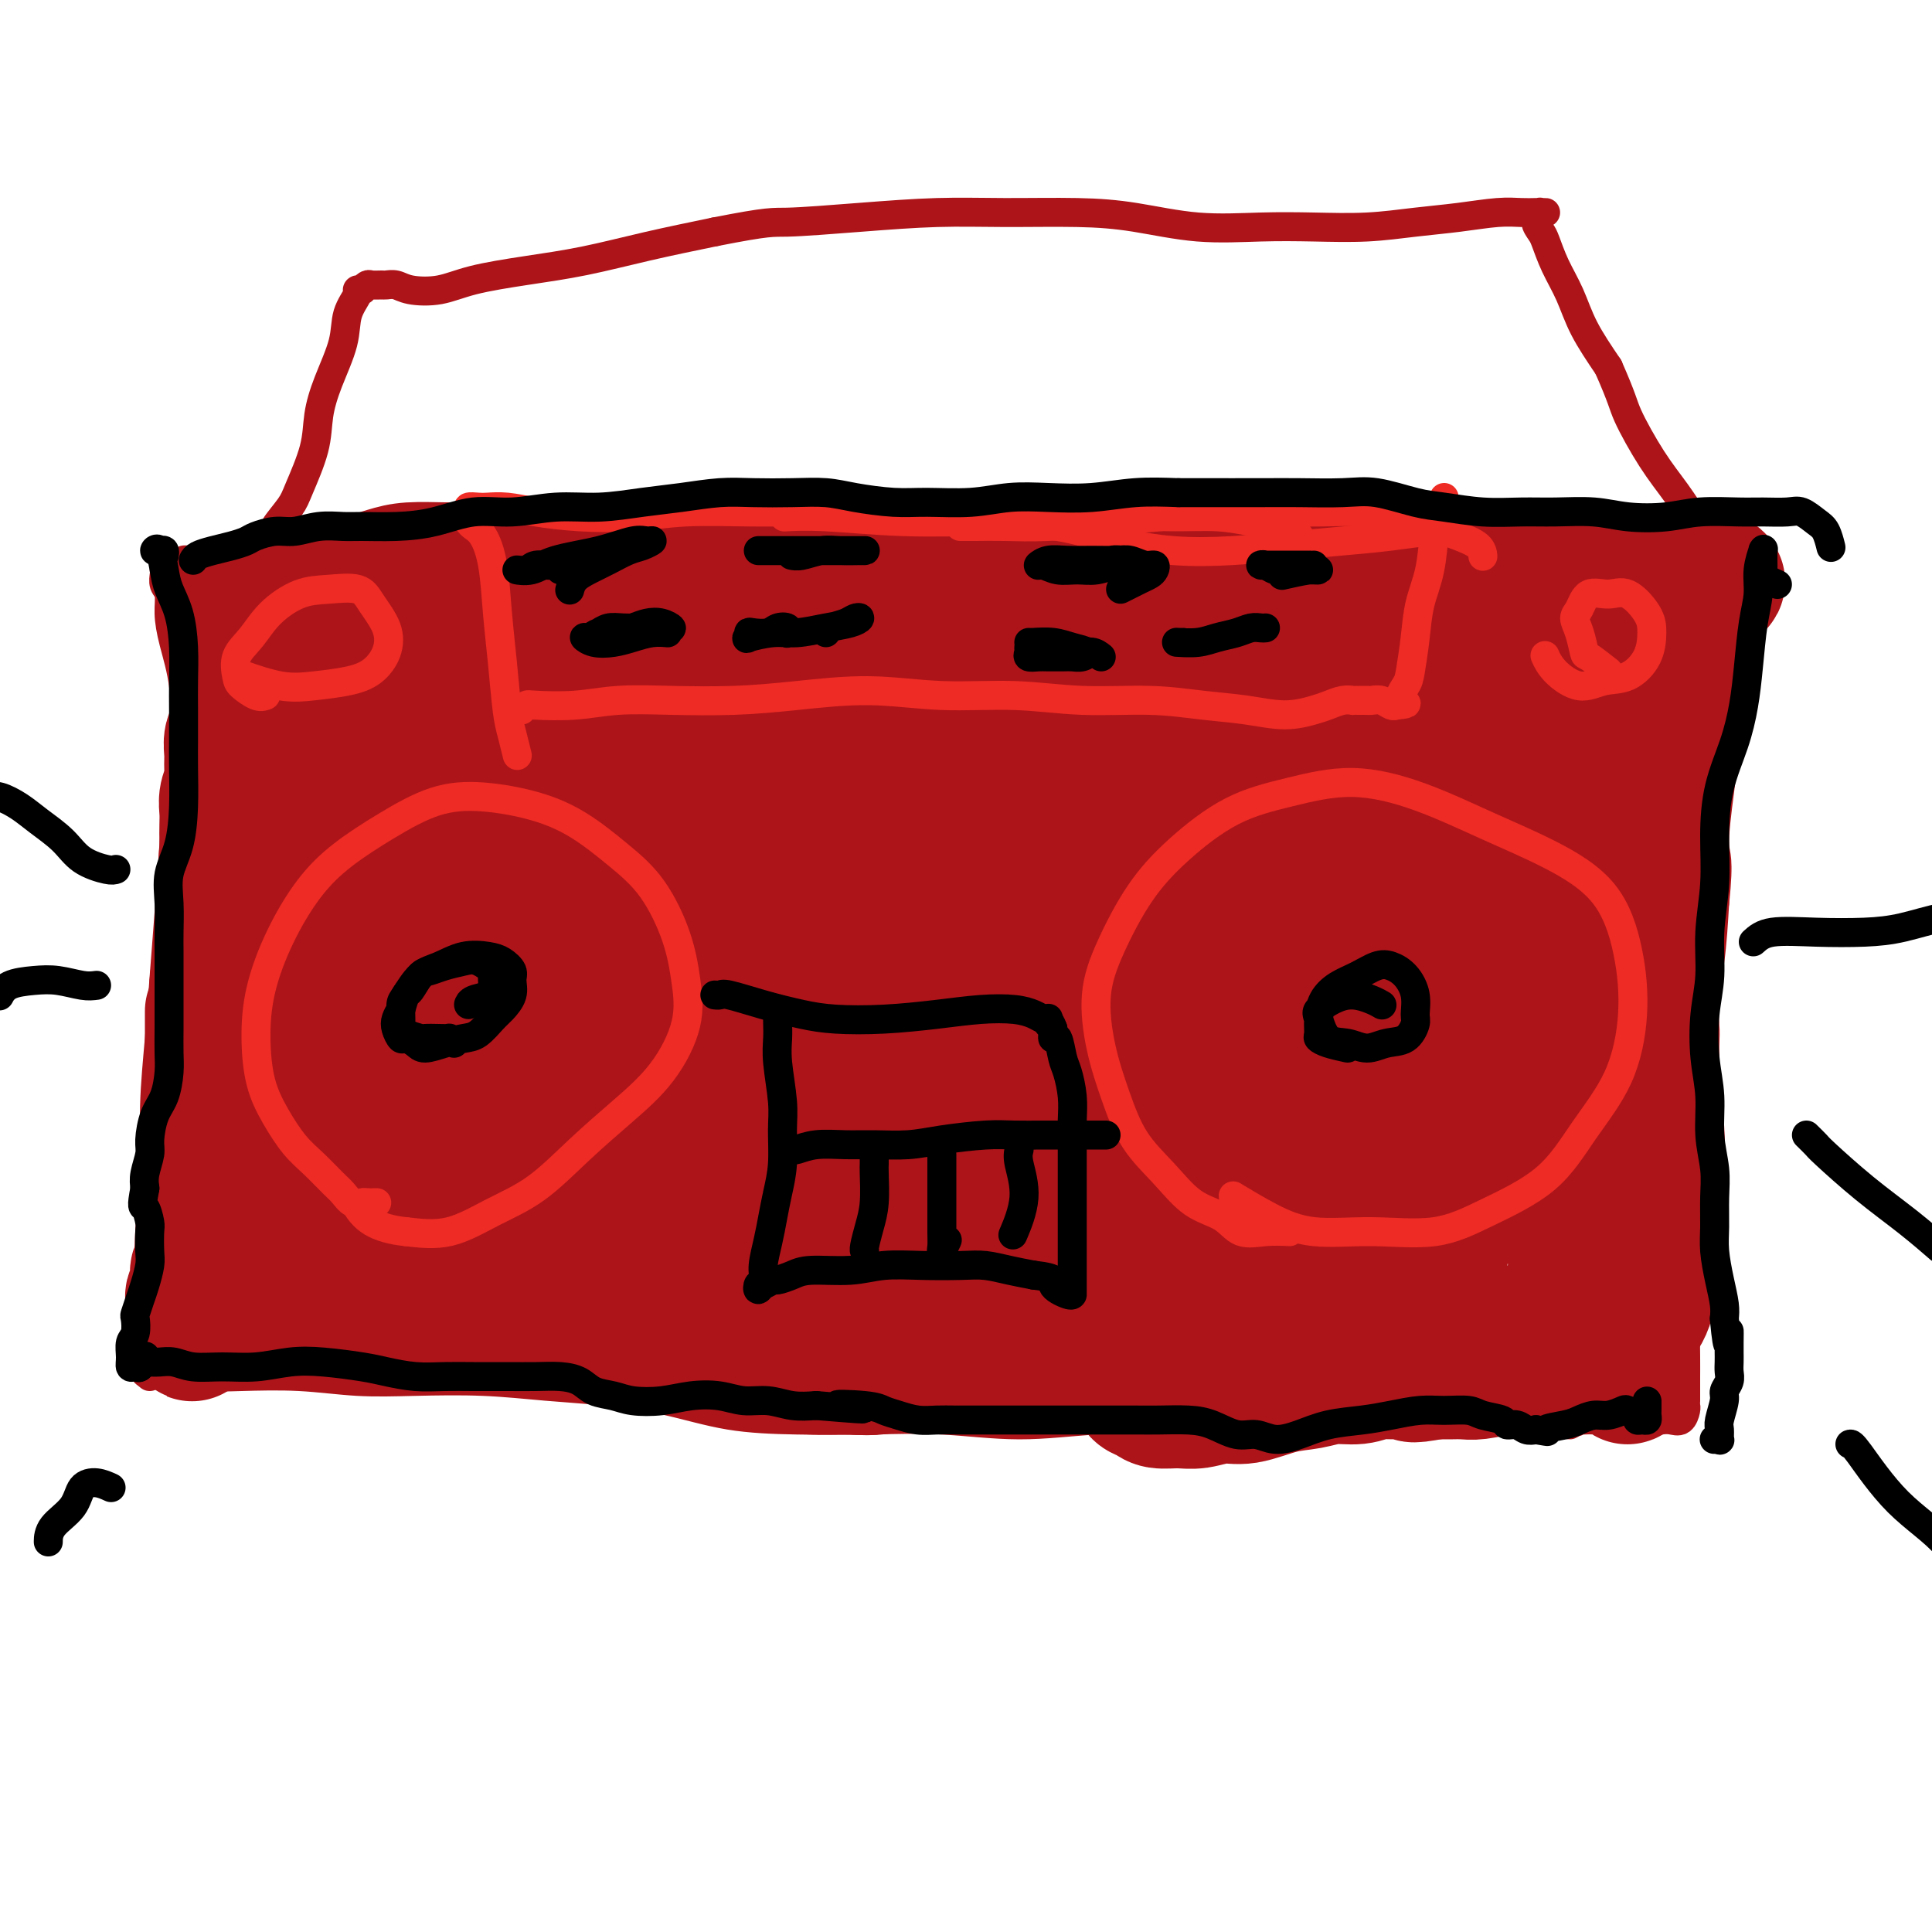 <svg viewBox='0 0 400 400' version='1.1' xmlns='http://www.w3.org/2000/svg' xmlns:xlink='http://www.w3.org/1999/xlink'><g fill='none' stroke='rgb(173,20,25)' stroke-width='6' stroke-linecap='round' stroke-linejoin='round'><path d='M34,118c0.031,0.233 0.063,0.467 0,1c-0.063,0.533 -0.220,1.366 0,2c0.220,0.634 0.816,1.071 1,2c0.184,0.929 -0.045,2.352 0,4c0.045,1.648 0.363,3.522 1,6c0.637,2.478 1.593,5.560 2,9c0.407,3.440 0.264,7.236 0,11c-0.264,3.764 -0.648,7.494 -1,11c-0.352,3.506 -0.673,6.789 -1,11c-0.327,4.211 -0.661,9.352 -1,14c-0.339,4.648 -0.683,8.805 -1,13c-0.317,4.195 -0.607,8.429 -1,13c-0.393,4.571 -0.889,9.481 -1,14c-0.111,4.519 0.163,8.649 0,13c-0.163,4.351 -0.762,8.925 -1,13c-0.238,4.075 -0.116,7.653 0,11c0.116,3.347 0.227,6.464 0,9c-0.227,2.536 -0.792,4.490 -1,6c-0.208,1.510 -0.059,2.574 0,3c0.059,0.426 0.030,0.213 0,0'/><path d='M31,285c-0.397,-0.308 -0.794,-0.616 -1,-1c-0.206,-0.384 -0.220,-0.845 0,-1c0.220,-0.155 0.675,-0.003 1,0c0.325,0.003 0.522,-0.144 1,0c0.478,0.144 1.239,0.578 3,1c1.761,0.422 4.523,0.831 7,1c2.477,0.169 4.670,0.097 8,0c3.330,-0.097 7.796,-0.219 12,0c4.204,0.219 8.145,0.779 12,1c3.855,0.221 7.625,0.102 12,0c4.375,-0.102 9.357,-0.189 14,0c4.643,0.189 8.948,0.653 13,1c4.052,0.347 7.851,0.577 12,1c4.149,0.423 8.647,1.040 13,2c4.353,0.960 8.562,2.262 13,3c4.438,0.738 9.106,0.912 14,1c4.894,0.088 10.016,0.089 15,0c4.984,-0.089 9.830,-0.269 15,0c5.170,0.269 10.662,0.986 16,1c5.338,0.014 10.520,-0.676 16,-1c5.480,-0.324 11.257,-0.284 17,-1c5.743,-0.716 11.453,-2.190 17,-3c5.547,-0.810 10.931,-0.957 16,-1c5.069,-0.043 9.823,0.019 14,0c4.177,-0.019 7.778,-0.120 11,0c3.222,0.120 6.065,0.460 9,1c2.935,0.540 5.962,1.279 8,2c2.038,0.721 3.087,1.425 4,2c0.913,0.575 1.689,1.021 2,1c0.311,-0.021 0.155,-0.511 0,-1'/><path d='M325,294c3.236,0.774 -0.174,0.208 -1,0c-0.826,-0.208 0.932,-0.060 2,0c1.068,0.060 1.445,0.030 2,0c0.555,-0.030 1.288,-0.062 2,0c0.712,0.062 1.402,0.216 2,0c0.598,-0.216 1.105,-0.804 2,-1c0.895,-0.196 2.179,-0.000 3,0c0.821,0.000 1.179,-0.194 2,0c0.821,0.194 2.105,0.777 3,1c0.895,0.223 1.403,0.084 2,0c0.597,-0.084 1.284,-0.115 2,0c0.716,0.115 1.460,0.375 2,0c0.540,-0.375 0.877,-1.383 1,-2c0.123,-0.617 0.033,-0.841 0,-1c-0.033,-0.159 -0.009,-0.252 0,-1c0.009,-0.748 0.003,-2.149 0,-3c-0.003,-0.851 -0.005,-1.151 0,-2c0.005,-0.849 0.016,-2.248 0,-4c-0.016,-1.752 -0.058,-3.857 0,-6c0.058,-2.143 0.218,-4.323 0,-7c-0.218,-2.677 -0.813,-5.849 -1,-9c-0.187,-3.151 0.033,-6.280 0,-10c-0.033,-3.720 -0.321,-8.030 0,-12c0.321,-3.970 1.251,-7.600 2,-12c0.749,-4.400 1.317,-9.569 2,-14c0.683,-4.431 1.481,-8.123 2,-12c0.519,-3.877 0.760,-7.938 1,-12'/><path d='M355,187c1.037,-9.896 0.128,-9.636 0,-12c-0.128,-2.364 0.525,-7.352 1,-11c0.475,-3.648 0.772,-5.957 1,-9c0.228,-3.043 0.387,-6.819 1,-10c0.613,-3.181 1.680,-5.768 2,-8c0.320,-2.232 -0.106,-4.108 0,-6c0.106,-1.892 0.743,-3.800 1,-5c0.257,-1.200 0.132,-1.693 0,-2c-0.132,-0.307 -0.272,-0.429 0,-1c0.272,-0.571 0.957,-1.592 1,-2c0.043,-0.408 -0.556,-0.202 -1,0c-0.444,0.202 -0.734,0.401 -1,0c-0.266,-0.401 -0.509,-1.403 -1,-2c-0.491,-0.597 -1.230,-0.790 -2,-1c-0.770,-0.210 -1.572,-0.438 -2,-1c-0.428,-0.562 -0.482,-1.457 -1,-2c-0.518,-0.543 -1.501,-0.733 -2,-1c-0.499,-0.267 -0.515,-0.611 -1,-1c-0.485,-0.389 -1.438,-0.822 -2,-1c-0.562,-0.178 -0.732,-0.100 -1,0c-0.268,0.100 -0.632,0.223 -1,0c-0.368,-0.223 -0.738,-0.792 -1,-1c-0.262,-0.208 -0.417,-0.056 -1,0c-0.583,0.056 -1.595,0.016 -2,0c-0.405,-0.016 -0.202,-0.008 0,0'/><path d='M39,118c0.108,0.083 0.216,0.167 0,0c-0.216,-0.167 -0.757,-0.583 -1,-1c-0.243,-0.417 -0.189,-0.833 0,-1c0.189,-0.167 0.514,-0.085 1,0c0.486,0.085 1.132,0.174 2,0c0.868,-0.174 1.959,-0.610 4,-1c2.041,-0.390 5.031,-0.735 8,-1c2.969,-0.265 5.915,-0.449 9,-1c3.085,-0.551 6.308,-1.468 10,-2c3.692,-0.532 7.854,-0.679 12,-1c4.146,-0.321 8.276,-0.818 12,-1c3.724,-0.182 7.043,-0.050 11,0c3.957,0.050 8.554,0.017 13,0c4.446,-0.017 8.741,-0.019 13,0c4.259,0.019 8.481,0.061 13,0c4.519,-0.061 9.334,-0.223 14,0c4.666,0.223 9.183,0.831 14,1c4.817,0.169 9.936,-0.101 15,0c5.064,0.101 10.074,0.573 15,1c4.926,0.427 9.767,0.808 15,1c5.233,0.192 10.857,0.195 16,0c5.143,-0.195 9.806,-0.590 15,-1c5.194,-0.410 10.918,-0.836 16,-1c5.082,-0.164 9.522,-0.065 14,0c4.478,0.065 8.996,0.095 13,0c4.004,-0.095 7.496,-0.314 11,0c3.504,0.314 7.020,1.161 10,2c2.980,0.839 5.423,1.668 8,2c2.577,0.332 5.289,0.166 8,0'/><path d='M330,114c5.365,0.586 5.777,0.052 7,0c1.223,-0.052 3.256,0.378 5,0c1.744,-0.378 3.200,-1.563 4,-2c0.800,-0.437 0.943,-0.125 1,0c0.057,0.125 0.029,0.062 0,0'/><path d='M57,111c0.149,-0.030 0.299,-0.059 0,0c-0.299,0.059 -1.046,0.207 -1,0c0.046,-0.207 0.884,-0.770 1,-1c0.116,-0.230 -0.492,-0.128 0,-1c0.492,-0.872 2.084,-2.719 3,-4c0.916,-1.281 1.156,-1.997 2,-4c0.844,-2.003 2.291,-5.294 3,-8c0.709,-2.706 0.681,-4.826 1,-7c0.319,-2.174 0.984,-4.400 2,-7c1.016,-2.600 2.381,-5.573 3,-8c0.619,-2.427 0.491,-4.310 1,-6c0.509,-1.690 1.656,-3.189 2,-4c0.344,-0.811 -0.116,-0.935 0,-1c0.116,-0.065 0.809,-0.070 1,0c0.191,0.070 -0.118,0.215 0,0c0.118,-0.215 0.664,-0.791 1,-1c0.336,-0.209 0.461,-0.053 1,0c0.539,0.053 1.493,0.002 2,0c0.507,-0.002 0.567,0.046 1,0c0.433,-0.046 1.241,-0.187 2,0c0.759,0.187 1.471,0.700 3,1c1.529,0.300 3.876,0.387 6,0c2.124,-0.387 4.025,-1.247 7,-2c2.975,-0.753 7.024,-1.398 11,-2c3.976,-0.602 7.878,-1.162 12,-2c4.122,-0.838 8.463,-1.954 13,-3c4.537,-1.046 9.268,-2.023 14,-3'/><path d='M148,48c11.519,-2.265 11.816,-1.928 15,-2c3.184,-0.072 9.255,-0.553 15,-1c5.745,-0.447 11.164,-0.858 16,-1c4.836,-0.142 9.090,-0.014 14,0c4.910,0.014 10.475,-0.088 15,0c4.525,0.088 8.009,0.364 12,1c3.991,0.636 8.490,1.631 13,2c4.510,0.369 9.032,0.110 13,0c3.968,-0.110 7.383,-0.072 11,0c3.617,0.072 7.437,0.177 11,0c3.563,-0.177 6.869,-0.636 10,-1c3.131,-0.364 6.087,-0.634 9,-1c2.913,-0.366 5.782,-0.830 8,-1c2.218,-0.170 3.785,-0.046 5,0c1.215,0.046 2.078,0.016 3,0c0.922,-0.016 1.903,-0.016 2,0c0.097,0.016 -0.689,0.049 -1,0c-0.311,-0.049 -0.148,-0.181 0,0c0.148,0.181 0.279,0.676 0,1c-0.279,0.324 -0.969,0.479 -1,1c-0.031,0.521 0.598,1.410 1,2c0.402,0.590 0.577,0.882 1,2c0.423,1.118 1.093,3.063 2,5c0.907,1.937 2.052,3.868 3,6c0.948,2.132 1.699,4.466 3,7c1.301,2.534 3.150,5.267 5,8'/><path d='M333,76c2.989,6.760 2.960,7.659 4,10c1.040,2.341 3.147,6.123 5,9c1.853,2.877 3.452,4.849 5,7c1.548,2.151 3.045,4.482 4,6c0.955,1.518 1.366,2.225 2,3c0.634,0.775 1.489,1.620 1,2c-0.489,0.380 -2.324,0.295 -3,0c-0.676,-0.295 -0.193,-0.798 0,-1c0.193,-0.202 0.097,-0.101 0,0'/></g>
<g fill='none' stroke='rgb(173,20,25)' stroke-width='28' stroke-linecap='round' stroke-linejoin='round'><path d='M175,185c-5.287,-0.726 -10.574,-1.453 -15,-2c-4.426,-0.547 -7.992,-0.916 -12,-1c-4.008,-0.084 -8.457,0.117 -11,0c-2.543,-0.117 -3.179,-0.551 -2,-1c1.179,-0.449 4.173,-0.914 9,-1c4.827,-0.086 11.487,0.209 19,0c7.513,-0.209 15.877,-0.920 26,-2c10.123,-1.080 22.003,-2.530 33,-3c10.997,-0.470 21.110,0.041 31,0c9.890,-0.041 19.557,-0.632 28,-1c8.443,-0.368 15.661,-0.512 20,-1c4.339,-0.488 5.800,-1.318 6,-2c0.200,-0.682 -0.860,-1.215 -6,-2c-5.140,-0.785 -14.361,-1.821 -24,-2c-9.639,-0.179 -19.696,0.499 -32,1c-12.304,0.501 -26.854,0.824 -41,1c-14.146,0.176 -27.886,0.206 -38,0c-10.114,-0.206 -16.600,-0.649 -21,-1c-4.400,-0.351 -6.714,-0.612 -7,-1c-0.286,-0.388 1.455,-0.905 6,-2c4.545,-1.095 11.894,-2.768 20,-4c8.106,-1.232 16.969,-2.023 28,-3c11.031,-0.977 24.231,-2.141 37,-3c12.769,-0.859 25.109,-1.414 36,-2c10.891,-0.586 20.334,-1.202 28,-2c7.666,-0.798 13.557,-1.777 16,-2c2.443,-0.223 1.439,0.310 -2,0c-3.439,-0.310 -9.314,-1.465 -19,-2c-9.686,-0.535 -23.185,-0.452 -37,0c-13.815,0.452 -27.947,1.272 -42,2c-14.053,0.728 -28.026,1.364 -42,2'/><path d='M167,151c-19.474,1.081 -26.160,1.782 -32,2c-5.840,0.218 -10.836,-0.049 -13,0c-2.164,0.049 -1.497,0.414 2,0c3.497,-0.414 9.824,-1.608 18,-3c8.176,-1.392 18.203,-2.981 29,-4c10.797,-1.019 22.365,-1.466 35,-2c12.635,-0.534 26.336,-1.153 38,-2c11.664,-0.847 21.291,-1.921 28,-2c6.709,-0.079 10.501,0.836 12,1c1.499,0.164 0.704,-0.422 -5,0c-5.704,0.422 -16.319,1.852 -28,3c-11.681,1.148 -24.430,2.013 -39,3c-14.570,0.987 -30.961,2.096 -44,3c-13.039,0.904 -22.725,1.602 -29,2c-6.275,0.398 -9.137,0.496 -10,0c-0.863,-0.496 0.275,-1.585 5,-3c4.725,-1.415 13.039,-3.155 22,-5c8.961,-1.845 18.571,-3.794 30,-6c11.429,-2.206 24.679,-4.670 36,-6c11.321,-1.330 20.713,-1.525 29,-2c8.287,-0.475 15.470,-1.231 15,-1c-0.470,0.231 -8.593,1.449 -18,3c-9.407,1.551 -20.100,3.435 -32,5c-11.900,1.565 -25.008,2.811 -36,4c-10.992,1.189 -19.869,2.321 -26,3c-6.131,0.679 -9.516,0.906 -11,1c-1.484,0.094 -1.068,0.056 3,-1c4.068,-1.056 11.788,-3.131 20,-5c8.212,-1.869 16.918,-3.534 27,-5c10.082,-1.466 21.541,-2.733 33,-4'/><path d='M226,130c18.069,-2.592 21.743,-1.571 27,-1c5.257,0.571 12.099,0.691 16,1c3.901,0.309 4.862,0.808 5,1c0.138,0.192 -0.549,0.077 -4,1c-3.451,0.923 -9.668,2.885 -16,4c-6.332,1.115 -12.779,1.382 -19,2c-6.221,0.618 -12.214,1.585 -18,2c-5.786,0.415 -11.364,0.276 -15,0c-3.636,-0.276 -5.329,-0.690 -6,-1c-0.671,-0.310 -0.321,-0.518 1,-1c1.321,-0.482 3.612,-1.240 7,-2c3.388,-0.760 7.872,-1.523 12,-2c4.128,-0.477 7.898,-0.667 12,-1c4.102,-0.333 8.535,-0.807 13,-1c4.465,-0.193 8.963,-0.104 12,0c3.037,0.104 4.612,0.224 6,0c1.388,-0.224 2.590,-0.793 3,-1c0.410,-0.207 0.027,-0.051 -1,0c-1.027,0.051 -2.699,-0.001 -5,0c-2.301,0.001 -5.231,0.056 -8,0c-2.769,-0.056 -5.377,-0.225 -8,0c-2.623,0.225 -5.260,0.842 -8,1c-2.740,0.158 -5.582,-0.143 -8,0c-2.418,0.143 -4.410,0.732 -7,1c-2.590,0.268 -5.778,0.216 -8,0c-2.222,-0.216 -3.479,-0.597 -5,-1c-1.521,-0.403 -3.304,-0.830 -5,-1c-1.696,-0.170 -3.303,-0.084 -5,0c-1.697,0.084 -3.485,0.167 -5,0c-1.515,-0.167 -2.758,-0.583 -4,-1'/><path d='M185,130c-4.227,-0.464 -2.794,-0.123 -3,0c-0.206,0.123 -2.050,0.029 -3,0c-0.950,-0.029 -1.006,0.006 -2,0c-0.994,-0.006 -2.927,-0.053 -4,0c-1.073,0.053 -1.287,0.208 -2,0c-0.713,-0.208 -1.926,-0.777 -3,-1c-1.074,-0.223 -2.009,-0.098 -3,0c-0.991,0.098 -2.039,0.170 -3,0c-0.961,-0.170 -1.835,-0.581 -3,-1c-1.165,-0.419 -2.622,-0.844 -4,-1c-1.378,-0.156 -2.676,-0.042 -4,0c-1.324,0.042 -2.674,0.011 -4,0c-1.326,-0.011 -2.628,-0.003 -4,0c-1.372,0.003 -2.815,0.001 -4,0c-1.185,-0.001 -2.114,-0.000 -3,0c-0.886,0.000 -1.731,0.000 -3,0c-1.269,-0.000 -2.964,-0.000 -4,0c-1.036,0.000 -1.413,0.000 -2,0c-0.587,-0.000 -1.385,-0.000 -2,0c-0.615,0.000 -1.046,0.000 -2,0c-0.954,-0.000 -2.432,-0.000 -3,0c-0.568,0.000 -0.227,0.000 -1,0c-0.773,-0.000 -2.660,-0.000 -4,0c-1.340,0.000 -2.133,0.000 -3,0c-0.867,-0.000 -1.808,-0.000 -3,0c-1.192,0.000 -2.636,0.000 -4,0c-1.364,-0.000 -2.647,-0.000 -4,0c-1.353,0.000 -2.775,0.000 -4,0c-1.225,-0.000 -2.253,-0.000 -3,0c-0.747,0.000 -1.213,0.000 -2,0c-0.787,-0.000 -1.893,-0.000 -3,0'/><path d='M89,127c-14.902,-0.464 -4.156,-0.125 -1,0c3.156,0.125 -1.279,0.037 -3,0c-1.721,-0.037 -0.729,-0.024 -1,0c-0.271,0.024 -1.804,0.059 -3,0c-1.196,-0.059 -2.053,-0.211 -3,0c-0.947,0.211 -1.982,0.785 -3,1c-1.018,0.215 -2.017,0.072 -3,0c-0.983,-0.072 -1.950,-0.072 -3,0c-1.050,0.072 -2.183,0.215 -3,0c-0.817,-0.215 -1.318,-0.790 -2,-1c-0.682,-0.210 -1.546,-0.056 -2,0c-0.454,0.056 -0.499,0.015 -1,0c-0.501,-0.015 -1.457,-0.004 -2,0c-0.543,0.004 -0.671,0.002 -1,0c-0.329,-0.002 -0.858,-0.005 -1,0c-0.142,0.005 0.103,0.016 0,0c-0.103,-0.016 -0.553,-0.061 -1,0c-0.447,0.061 -0.889,0.226 -1,0c-0.111,-0.226 0.111,-0.845 0,-1c-0.111,-0.155 -0.555,0.155 -1,0c-0.445,-0.155 -0.892,-0.773 -1,-1c-0.108,-0.227 0.124,-0.061 0,0c-0.124,0.061 -0.605,0.019 -1,0c-0.395,-0.019 -0.704,-0.015 -1,0c-0.296,0.015 -0.580,0.043 -1,0c-0.420,-0.043 -0.977,-0.155 -1,0c-0.023,0.155 0.489,0.578 1,1'/><path d='M50,126c-6.094,0.020 -1.829,0.571 0,1c1.829,0.429 1.222,0.737 1,1c-0.222,0.263 -0.058,0.479 0,1c0.058,0.521 0.012,1.345 0,2c-0.012,0.655 0.011,1.142 0,2c-0.011,0.858 -0.054,2.087 0,3c0.054,0.913 0.207,1.508 0,2c-0.207,0.492 -0.772,0.880 -1,2c-0.228,1.120 -0.117,2.971 0,4c0.117,1.029 0.242,1.237 0,2c-0.242,0.763 -0.850,2.080 -1,3c-0.150,0.920 0.157,1.443 0,2c-0.157,0.557 -0.778,1.149 -1,2c-0.222,0.851 -0.045,1.960 0,3c0.045,1.040 -0.040,2.010 0,3c0.040,0.990 0.207,1.998 0,3c-0.207,1.002 -0.787,1.998 -1,3c-0.213,1.002 -0.058,2.012 0,3c0.058,0.988 0.019,1.955 0,3c-0.019,1.045 -0.019,2.167 0,3c0.019,0.833 0.057,1.376 0,2c-0.057,0.624 -0.210,1.328 0,2c0.210,0.672 0.784,1.313 1,2c0.216,0.687 0.073,1.422 0,2c-0.073,0.578 -0.075,1.001 0,2c0.075,0.999 0.227,2.574 0,4c-0.227,1.426 -0.831,2.703 -1,4c-0.169,1.297 0.099,2.616 0,4c-0.099,1.384 -0.565,2.834 -1,4c-0.435,1.166 -0.839,2.047 -1,3c-0.161,0.953 -0.081,1.976 0,3'/><path d='M45,206c-1.000,13.139 -1.000,5.986 -1,4c0.000,-1.986 0.000,1.195 0,3c-0.000,1.805 -0.000,2.233 0,3c0.000,0.767 0.000,1.872 0,3c-0.000,1.128 -0.000,2.279 0,3c0.000,0.721 0.000,1.012 0,2c-0.000,0.988 -0.000,2.672 0,4c0.000,1.328 0.000,2.299 0,3c-0.000,0.701 -0.000,1.132 0,2c0.000,0.868 0.000,2.175 0,3c-0.000,0.825 -0.000,1.170 0,2c0.000,0.830 0.001,2.147 0,3c-0.001,0.853 -0.004,1.244 0,2c0.004,0.756 0.016,1.878 0,3c-0.016,1.122 -0.061,2.245 0,3c0.061,0.755 0.226,1.141 0,2c-0.226,0.859 -0.844,2.189 -1,3c-0.156,0.811 0.151,1.102 0,2c-0.151,0.898 -0.758,2.404 -1,3c-0.242,0.596 -0.118,0.281 0,1c0.118,0.719 0.229,2.470 0,3c-0.229,0.530 -0.797,-0.161 -1,0c-0.203,0.161 -0.040,1.174 0,2c0.040,0.826 -0.042,1.464 0,2c0.042,0.536 0.207,0.971 0,1c-0.207,0.029 -0.788,-0.349 -1,0c-0.212,0.349 -0.057,1.423 0,2c0.057,0.577 0.015,0.655 0,1c-0.015,0.345 -0.004,0.956 0,1c0.004,0.044 0.002,-0.478 0,-1'/><path d='M40,271c-0.694,10.044 0.071,2.653 1,0c0.929,-2.653 2.022,-0.567 3,0c0.978,0.567 1.840,-0.385 3,-1c1.160,-0.615 2.616,-0.893 4,-1c1.384,-0.107 2.694,-0.044 4,0c1.306,0.044 2.608,0.068 4,0c1.392,-0.068 2.875,-0.230 4,0c1.125,0.230 1.894,0.850 3,1c1.106,0.150 2.549,-0.170 4,0c1.451,0.170 2.909,0.830 4,1c1.091,0.170 1.816,-0.150 3,0c1.184,0.150 2.828,0.772 4,1c1.172,0.228 1.873,0.064 3,0c1.127,-0.064 2.679,-0.029 4,0c1.321,0.029 2.410,0.050 4,0c1.590,-0.050 3.680,-0.172 5,0c1.320,0.172 1.868,0.638 3,1c1.132,0.362 2.847,0.619 4,1c1.153,0.381 1.743,0.887 3,1c1.257,0.113 3.182,-0.166 5,0c1.818,0.166 3.528,0.776 5,1c1.472,0.224 2.705,0.060 4,0c1.295,-0.060 2.652,-0.016 4,0c1.348,0.016 2.687,0.004 4,0c1.313,-0.004 2.601,-0.001 4,0c1.399,0.001 2.911,0.000 4,0c1.089,-0.000 1.756,-0.000 3,0c1.244,0.000 3.066,0.000 4,0c0.934,-0.000 0.981,-0.000 2,0c1.019,0.000 3.009,0.000 5,0'/><path d='M151,276c5.764,-0.009 3.174,-0.031 3,0c-0.174,0.031 2.067,0.113 4,0c1.933,-0.113 3.559,-0.423 5,-1c1.441,-0.577 2.697,-1.422 4,-2c1.303,-0.578 2.655,-0.888 4,-1c1.345,-0.112 2.685,-0.027 4,0c1.315,0.027 2.606,-0.004 4,0c1.394,0.004 2.890,0.044 4,0c1.110,-0.044 1.833,-0.170 3,0c1.167,0.170 2.778,0.638 4,1c1.222,0.362 2.054,0.619 3,1c0.946,0.381 2.004,0.887 3,1c0.996,0.113 1.929,-0.166 3,0c1.071,0.166 2.281,0.776 3,1c0.719,0.224 0.948,0.060 2,0c1.052,-0.060 2.928,-0.016 4,0c1.072,0.016 1.341,0.004 2,0c0.659,-0.004 1.708,-0.001 3,0c1.292,0.001 2.827,0.000 4,0c1.173,-0.000 1.983,-0.000 3,0c1.017,0.000 2.239,0.000 3,0c0.761,-0.000 1.060,-0.000 1,0c-0.060,0.000 -0.480,0.000 -1,0c-0.520,-0.000 -1.139,-0.000 -2,0c-0.861,0.000 -1.962,0.000 -3,0c-1.038,-0.000 -2.011,-0.000 -3,0c-0.989,0.000 -1.995,0.000 -3,0'/><path d='M212,276c-2.555,-0.072 -3.443,-0.251 -5,0c-1.557,0.251 -3.783,0.932 -6,2c-2.217,1.068 -4.425,2.521 -6,3c-1.575,0.479 -2.518,-0.018 -4,0c-1.482,0.018 -3.503,0.552 -5,1c-1.497,0.448 -2.470,0.811 -4,1c-1.530,0.189 -3.617,0.205 -5,0c-1.383,-0.205 -2.062,-0.629 -3,-1c-0.938,-0.371 -2.135,-0.688 -3,-1c-0.865,-0.312 -1.398,-0.619 -2,-1c-0.602,-0.381 -1.275,-0.835 -2,-1c-0.725,-0.165 -1.503,-0.040 -2,0c-0.497,0.040 -0.711,-0.004 -1,0c-0.289,0.004 -0.651,0.058 -1,0c-0.349,-0.058 -0.686,-0.226 -1,0c-0.314,0.226 -0.607,0.845 -1,1c-0.393,0.155 -0.886,-0.156 -1,0c-0.114,0.156 0.151,0.778 0,1c-0.151,0.222 -0.719,0.046 -1,0c-0.281,-0.046 -0.277,0.040 0,0c0.277,-0.040 0.827,-0.207 1,0c0.173,0.207 -0.030,0.786 0,1c0.030,0.214 0.294,0.061 1,0c0.706,-0.061 1.853,-0.031 3,0'/><path d='M164,282c1.026,0.540 2.091,0.891 4,1c1.909,0.109 4.663,-0.023 7,0c2.337,0.023 4.257,0.202 6,0c1.743,-0.202 3.309,-0.786 5,-1c1.691,-0.214 3.506,-0.057 5,0c1.494,0.057 2.668,0.016 4,0c1.332,-0.016 2.821,-0.005 4,0c1.179,0.005 2.047,0.005 3,0c0.953,-0.005 1.990,-0.016 3,0c1.010,0.016 1.992,0.058 3,0c1.008,-0.058 2.043,-0.214 3,0c0.957,0.214 1.838,0.800 3,1c1.162,0.200 2.607,0.015 4,0c1.393,-0.015 2.734,0.140 4,0c1.266,-0.140 2.455,-0.576 4,-1c1.545,-0.424 3.445,-0.836 5,-1c1.555,-0.164 2.764,-0.081 4,0c1.236,0.081 2.500,0.161 4,0c1.500,-0.161 3.237,-0.564 5,-1c1.763,-0.436 3.552,-0.905 5,-1c1.448,-0.095 2.554,0.185 4,0c1.446,-0.185 3.232,-0.833 5,-1c1.768,-0.167 3.517,0.148 5,0c1.483,-0.148 2.700,-0.758 4,-1c1.300,-0.242 2.684,-0.118 4,0c1.316,0.118 2.565,0.228 4,0c1.435,-0.228 3.056,-0.793 4,-1c0.944,-0.207 1.212,-0.055 2,0c0.788,0.055 2.097,0.015 3,0c0.903,-0.015 1.401,-0.004 2,0c0.599,0.004 1.300,0.002 2,0'/><path d='M288,276c10.921,-1.083 5.225,-0.290 4,0c-1.225,0.290 2.022,0.078 4,0c1.978,-0.078 2.685,-0.021 4,0c1.315,0.021 3.236,0.006 5,0c1.764,-0.006 3.370,-0.001 5,0c1.630,0.001 3.285,0.000 5,0c1.715,-0.000 3.491,-0.000 5,0c1.509,0.000 2.751,0.000 4,0c1.249,-0.000 2.505,-0.000 4,0c1.495,0.000 3.228,0.000 4,0c0.772,-0.000 0.582,-0.001 1,0c0.418,0.001 1.444,0.004 2,0c0.556,-0.004 0.643,-0.016 1,0c0.357,0.016 0.983,0.061 1,0c0.017,-0.061 -0.575,-0.227 -1,0c-0.425,0.227 -0.685,0.849 -1,1c-0.315,0.151 -0.687,-0.167 -1,0c-0.313,0.167 -0.566,0.819 -1,1c-0.434,0.181 -1.049,-0.110 -2,0c-0.951,0.110 -2.239,0.621 -3,1c-0.761,0.379 -0.995,0.626 -2,1c-1.005,0.374 -2.779,0.874 -4,1c-1.221,0.126 -1.887,-0.124 -3,0c-1.113,0.124 -2.671,0.622 -4,1c-1.329,0.378 -2.428,0.637 -4,1c-1.572,0.363 -3.617,0.829 -5,1c-1.383,0.171 -2.103,0.046 -3,0c-0.897,-0.046 -1.971,-0.013 -3,0c-1.029,0.013 -2.015,0.007 -3,0'/><path d='M297,284c-6.594,1.233 -4.079,0.315 -4,0c0.079,-0.315 -2.277,-0.029 -4,0c-1.723,0.029 -2.814,-0.201 -4,0c-1.186,0.201 -2.466,0.832 -4,1c-1.534,0.168 -3.322,-0.128 -5,0c-1.678,0.128 -3.246,0.679 -5,1c-1.754,0.321 -3.693,0.411 -6,1c-2.307,0.589 -4.982,1.675 -7,2c-2.018,0.325 -3.380,-0.112 -5,0c-1.620,0.112 -3.499,0.774 -5,1c-1.501,0.226 -2.623,0.018 -4,0c-1.377,-0.018 -3.008,0.154 -4,0c-0.992,-0.154 -1.346,-0.634 -2,-1c-0.654,-0.366 -1.610,-0.619 -2,-1c-0.390,-0.381 -0.214,-0.890 0,-1c0.214,-0.110 0.467,0.181 1,0c0.533,-0.181 1.348,-0.833 2,-1c0.652,-0.167 1.142,0.151 2,0c0.858,-0.151 2.086,-0.773 3,-1c0.914,-0.227 1.515,-0.061 2,0c0.485,0.061 0.853,0.017 1,0c0.147,-0.017 0.074,-0.009 0,0'/><path d='M329,282c-0.302,-0.064 -0.604,-0.128 -1,0c-0.396,0.128 -0.888,0.447 -1,0c-0.112,-0.447 0.154,-1.659 0,-3c-0.154,-1.341 -0.729,-2.811 -1,-5c-0.271,-2.189 -0.239,-5.098 0,-9c0.239,-3.902 0.684,-8.799 1,-14c0.316,-5.201 0.504,-10.707 1,-16c0.496,-5.293 1.299,-10.372 2,-14c0.701,-3.628 1.298,-5.804 2,-8c0.702,-2.196 1.508,-4.413 2,-6c0.492,-1.587 0.668,-2.546 1,-3c0.332,-0.454 0.819,-0.403 1,0c0.181,0.403 0.056,1.159 0,3c-0.056,1.841 -0.044,4.766 0,8c0.044,3.234 0.119,6.777 0,11c-0.119,4.223 -0.433,9.125 -1,15c-0.567,5.875 -1.387,12.722 -2,18c-0.613,5.278 -1.019,8.986 -1,11c0.019,2.014 0.463,2.335 1,3c0.537,0.665 1.167,1.673 2,2c0.833,0.327 1.871,-0.026 3,-1c1.129,-0.974 2.351,-2.569 3,-5c0.649,-2.431 0.725,-5.698 1,-9c0.275,-3.302 0.750,-6.638 1,-11c0.250,-4.362 0.275,-9.749 0,-15c-0.275,-5.251 -0.850,-10.366 -1,-14c-0.150,-3.634 0.125,-5.789 0,-7c-0.125,-1.211 -0.649,-1.480 -1,-1c-0.351,0.480 -0.529,1.709 -1,3c-0.471,1.291 -1.236,2.646 -2,4'/><path d='M338,219c-0.861,2.392 -1.015,5.373 -1,8c0.015,2.627 0.199,4.901 0,8c-0.199,3.099 -0.781,7.023 -1,12c-0.219,4.977 -0.075,11.006 0,16c0.075,4.994 0.080,8.951 0,12c-0.080,3.049 -0.246,5.190 0,7c0.246,1.810 0.904,3.289 1,3c0.096,-0.289 -0.368,-2.348 -1,-4c-0.632,-1.652 -1.430,-2.898 -2,-5c-0.570,-2.102 -0.910,-5.059 -2,-8c-1.090,-2.941 -2.930,-5.867 -4,-10c-1.070,-4.133 -1.371,-9.473 -2,-15c-0.629,-5.527 -1.586,-11.241 -2,-17c-0.414,-5.759 -0.285,-11.563 0,-17c0.285,-5.437 0.725,-10.505 1,-16c0.275,-5.495 0.385,-11.415 1,-17c0.615,-5.585 1.735,-10.833 2,-15c0.265,-4.167 -0.324,-7.251 0,-10c0.324,-2.749 1.562,-5.162 2,-6c0.438,-0.838 0.076,-0.101 0,0c-0.076,0.101 0.134,-0.436 0,1c-0.134,1.436 -0.611,4.844 -1,9c-0.389,4.156 -0.689,9.061 -1,14c-0.311,4.939 -0.631,9.913 -1,17c-0.369,7.087 -0.787,16.289 -1,24c-0.213,7.711 -0.222,13.933 0,19c0.222,5.067 0.675,8.980 1,11c0.325,2.020 0.521,2.149 1,2c0.479,-0.149 1.239,-0.574 2,-1'/><path d='M330,241c0.648,-1.044 0.768,-4.155 1,-8c0.232,-3.845 0.578,-8.423 1,-14c0.422,-5.577 0.921,-12.152 1,-20c0.079,-7.848 -0.262,-16.969 0,-26c0.262,-9.031 1.128,-17.973 2,-25c0.872,-7.027 1.750,-12.139 2,-15c0.250,-2.861 -0.128,-3.472 0,-4c0.128,-0.528 0.763,-0.973 1,-1c0.237,-0.027 0.077,0.363 0,2c-0.077,1.637 -0.072,4.519 0,9c0.072,4.481 0.211,10.560 0,17c-0.211,6.440 -0.772,13.242 -1,21c-0.228,7.758 -0.122,16.473 0,25c0.122,8.527 0.260,16.865 0,23c-0.260,6.135 -0.917,10.065 -1,12c-0.083,1.935 0.409,1.874 1,2c0.591,0.126 1.283,0.440 2,-2c0.717,-2.440 1.460,-7.635 2,-13c0.540,-5.365 0.876,-10.899 1,-17c0.124,-6.101 0.036,-12.768 0,-20c-0.036,-7.232 -0.021,-15.030 0,-20c0.021,-4.970 0.049,-7.114 0,-9c-0.049,-1.886 -0.173,-3.515 0,-5c0.173,-1.485 0.643,-2.826 1,-4c0.357,-1.174 0.601,-2.181 1,-3c0.399,-0.819 0.954,-1.451 1,-1c0.046,0.451 -0.415,1.986 -1,4c-0.585,2.014 -1.292,4.507 -2,7'/><path d='M342,156c-0.978,3.387 -2.423,6.854 -4,11c-1.577,4.146 -3.286,8.970 -5,14c-1.714,5.030 -3.434,10.266 -5,14c-1.566,3.734 -2.978,5.965 -4,7c-1.022,1.035 -1.654,0.874 -2,0c-0.346,-0.874 -0.407,-2.460 0,-6c0.407,-3.540 1.281,-9.032 2,-15c0.719,-5.968 1.281,-12.412 2,-19c0.719,-6.588 1.593,-13.321 3,-19c1.407,-5.679 3.346,-10.305 4,-12c0.654,-1.695 0.022,-0.458 0,0c-0.022,0.458 0.565,0.136 1,0c0.435,-0.136 0.717,-0.086 1,0c0.283,0.086 0.566,0.209 1,1c0.434,0.791 1.019,2.250 2,3c0.981,0.750 2.358,0.790 3,1c0.642,0.210 0.550,0.589 1,1c0.450,0.411 1.441,0.855 2,1c0.559,0.145 0.687,-0.009 1,0c0.313,0.009 0.813,0.183 1,0c0.187,-0.183 0.063,-0.721 0,-1c-0.063,-0.279 -0.064,-0.297 0,-1c0.064,-0.703 0.193,-2.090 0,-3c-0.193,-0.910 -0.708,-1.344 -2,-2c-1.292,-0.656 -3.362,-1.535 -6,-2c-2.638,-0.465 -5.843,-0.517 -9,0c-3.157,0.517 -6.266,1.603 -10,2c-3.734,0.397 -8.094,0.107 -12,0c-3.906,-0.107 -7.359,-0.029 -11,0c-3.641,0.029 -7.469,0.008 -11,0c-3.531,-0.008 -6.766,-0.004 -10,0'/><path d='M275,131c-11.333,-0.052 -8.164,-1.180 -8,-2c0.164,-0.820 -2.675,-1.330 -5,-2c-2.325,-0.670 -4.136,-1.499 -5,-2c-0.864,-0.501 -0.781,-0.674 0,-1c0.781,-0.326 2.261,-0.805 4,-1c1.739,-0.195 3.737,-0.105 7,0c3.263,0.105 7.789,0.225 12,0c4.211,-0.225 8.106,-0.796 13,-1c4.894,-0.204 10.787,-0.041 16,0c5.213,0.041 9.747,-0.041 14,0c4.253,0.041 8.225,0.203 12,0c3.775,-0.203 7.354,-0.771 10,-1c2.646,-0.229 4.359,-0.118 6,0c1.641,0.118 3.211,0.242 4,0c0.789,-0.242 0.799,-0.849 0,-1c-0.799,-0.151 -2.405,0.155 -4,0c-1.595,-0.155 -3.180,-0.771 -5,-1c-1.820,-0.229 -3.877,-0.073 -6,0c-2.123,0.073 -4.314,0.062 -7,0c-2.686,-0.062 -5.868,-0.174 -9,0c-3.132,0.174 -6.215,0.636 -9,1c-2.785,0.364 -5.271,0.630 -8,1c-2.729,0.370 -5.702,0.842 -8,1c-2.298,0.158 -3.921,0.001 -6,0c-2.079,-0.001 -4.612,0.154 -7,0c-2.388,-0.154 -4.630,-0.619 -7,-1c-2.370,-0.381 -4.869,-0.680 -7,-1c-2.131,-0.320 -3.895,-0.663 -6,-1c-2.105,-0.337 -4.553,-0.669 -7,-1'/><path d='M259,118c-5.163,-0.619 -4.570,-0.166 -6,0c-1.430,0.166 -4.884,0.043 -8,0c-3.116,-0.043 -5.895,-0.008 -8,0c-2.105,0.008 -3.534,-0.012 -6,0c-2.466,0.012 -5.967,0.056 -9,0c-3.033,-0.056 -5.597,-0.211 -8,0c-2.403,0.211 -4.645,0.789 -7,1c-2.355,0.211 -4.823,0.057 -7,0c-2.177,-0.057 -4.063,-0.015 -6,0c-1.937,0.015 -3.927,0.004 -6,0c-2.073,-0.004 -4.230,-0.001 -6,0c-1.770,0.001 -3.152,0.001 -5,0c-1.848,-0.001 -4.162,-0.004 -6,0c-1.838,0.004 -3.200,0.015 -5,0c-1.800,-0.015 -4.037,-0.058 -6,0c-1.963,0.058 -3.650,0.215 -5,0c-1.350,-0.215 -2.361,-0.803 -4,-1c-1.639,-0.197 -3.907,-0.004 -6,0c-2.093,0.004 -4.013,-0.181 -6,0c-1.987,0.181 -4.041,0.728 -6,1c-1.959,0.272 -3.821,0.269 -6,0c-2.179,-0.269 -4.674,-0.804 -7,-1c-2.326,-0.196 -4.485,-0.053 -7,0c-2.515,0.053 -5.388,0.017 -8,0c-2.612,-0.017 -4.962,-0.013 -7,0c-2.038,0.013 -3.764,0.036 -6,0c-2.236,-0.036 -4.983,-0.131 -7,0c-2.017,0.131 -3.303,0.489 -5,1c-1.697,0.511 -3.803,1.176 -5,2c-1.197,0.824 -1.485,1.807 -2,3c-0.515,1.193 -1.258,2.597 -2,4'/><path d='M71,128c-0.610,1.939 -0.135,3.285 0,6c0.135,2.715 -0.070,6.797 0,11c0.070,4.203 0.415,8.525 1,14c0.585,5.475 1.412,12.102 2,19c0.588,6.898 0.938,14.067 1,21c0.062,6.933 -0.164,13.629 -1,20c-0.836,6.371 -2.280,12.418 -3,17c-0.720,4.582 -0.715,7.701 -1,9c-0.285,1.299 -0.861,0.779 -1,1c-0.139,0.221 0.158,1.184 0,0c-0.158,-1.184 -0.773,-4.514 -1,-9c-0.227,-4.486 -0.067,-10.127 0,-16c0.067,-5.873 0.039,-11.978 0,-20c-0.039,-8.022 -0.091,-17.961 0,-26c0.091,-8.039 0.325,-14.179 0,-19c-0.325,-4.821 -1.210,-8.323 -2,-10c-0.790,-1.677 -1.486,-1.528 -2,-1c-0.514,0.528 -0.845,1.436 -2,4c-1.155,2.564 -3.132,6.785 -5,12c-1.868,5.215 -3.625,11.426 -5,19c-1.375,7.574 -2.366,16.512 -3,25c-0.634,8.488 -0.911,16.527 -1,23c-0.089,6.473 0.010,11.380 0,15c-0.010,3.620 -0.128,5.954 0,7c0.128,1.046 0.502,0.804 1,0c0.498,-0.804 1.122,-2.170 2,-6c0.878,-3.830 2.012,-10.123 3,-16c0.988,-5.877 1.832,-11.338 3,-19c1.168,-7.662 2.661,-17.524 4,-27c1.339,-9.476 2.526,-18.564 4,-25c1.474,-6.436 3.237,-10.218 5,-14'/><path d='M70,143c3.683,-17.251 1.891,-6.879 2,-3c0.109,3.879 2.119,1.265 3,3c0.881,1.735 0.633,7.820 1,15c0.367,7.180 1.349,15.455 2,24c0.651,8.545 0.972,17.360 1,26c0.028,8.640 -0.237,17.107 0,24c0.237,6.893 0.974,12.214 1,15c0.026,2.786 -0.661,3.038 0,3c0.661,-0.038 2.670,-0.366 4,-4c1.330,-3.634 1.982,-10.573 3,-18c1.018,-7.427 2.402,-15.342 4,-25c1.598,-9.658 3.409,-21.059 5,-32c1.591,-10.941 2.963,-21.423 4,-27c1.037,-5.577 1.740,-6.251 2,-7c0.260,-0.749 0.076,-1.575 0,0c-0.076,1.575 -0.043,5.550 0,11c0.043,5.450 0.098,12.376 0,21c-0.098,8.624 -0.349,18.946 -1,30c-0.651,11.054 -1.704,22.841 -2,32c-0.296,9.159 0.163,15.689 0,20c-0.163,4.311 -0.948,6.403 -1,7c-0.052,0.597 0.630,-0.301 1,-3c0.370,-2.699 0.429,-7.199 1,-13c0.571,-5.801 1.656,-12.904 2,-21c0.344,-8.096 -0.051,-17.184 0,-27c0.051,-9.816 0.548,-20.360 1,-28c0.452,-7.640 0.859,-12.376 1,-14c0.141,-1.624 0.017,-0.136 0,1c-0.017,1.136 0.072,1.921 0,6c-0.072,4.079 -0.306,11.451 0,19c0.306,7.549 1.153,15.274 2,23'/><path d='M106,201c0.449,12.215 0.570,18.253 1,25c0.430,6.747 1.167,14.202 2,19c0.833,4.798 1.763,6.939 2,8c0.237,1.061 -0.217,1.043 0,0c0.217,-1.043 1.105,-3.109 2,-9c0.895,-5.891 1.798,-15.606 2,-25c0.202,-9.394 -0.297,-18.465 0,-28c0.297,-9.535 1.389,-19.532 2,-24c0.611,-4.468 0.742,-3.406 1,-3c0.258,0.406 0.645,0.157 1,3c0.355,2.843 0.678,8.778 1,15c0.322,6.222 0.643,12.731 1,20c0.357,7.269 0.751,15.297 1,23c0.249,7.703 0.354,15.080 0,22c-0.354,6.920 -1.167,13.383 -1,14c0.167,0.617 1.316,-4.611 2,-12c0.684,-7.389 0.904,-16.937 1,-26c0.096,-9.063 0.066,-17.639 0,-27c-0.066,-9.361 -0.170,-19.506 0,-24c0.170,-4.494 0.613,-3.339 1,-3c0.387,0.339 0.720,-0.140 1,2c0.280,2.140 0.509,6.900 1,13c0.491,6.100 1.243,13.540 2,22c0.757,8.460 1.519,17.939 2,27c0.481,9.061 0.682,17.704 1,24c0.318,6.296 0.754,10.245 1,12c0.246,1.755 0.303,1.316 1,-1c0.697,-2.316 2.034,-6.508 3,-13c0.966,-6.492 1.562,-15.283 2,-24c0.438,-8.717 0.719,-17.358 1,-26'/><path d='M140,205c1.248,-14.297 0.869,-18.040 1,-20c0.131,-1.960 0.773,-2.139 1,-2c0.227,0.139 0.039,0.595 0,3c-0.039,2.405 0.070,6.760 0,12c-0.070,5.240 -0.318,11.367 0,18c0.318,6.633 1.202,13.774 2,21c0.798,7.226 1.509,14.538 2,19c0.491,4.462 0.763,6.073 1,7c0.237,0.927 0.441,1.169 1,0c0.559,-1.169 1.474,-3.748 2,-9c0.526,-5.252 0.662,-13.178 1,-21c0.338,-7.822 0.878,-15.541 1,-24c0.122,-8.459 -0.173,-17.660 0,-22c0.173,-4.340 0.813,-3.821 1,-3c0.187,0.821 -0.080,1.945 0,5c0.080,3.055 0.508,8.043 1,14c0.492,5.957 1.048,12.885 2,20c0.952,7.115 2.300,14.418 3,22c0.700,7.582 0.753,15.443 1,21c0.247,5.557 0.687,8.809 1,10c0.313,1.191 0.500,0.320 1,-3c0.500,-3.320 1.315,-9.089 2,-16c0.685,-6.911 1.242,-14.965 2,-24c0.758,-9.035 1.719,-19.051 2,-28c0.281,-8.949 -0.117,-16.832 0,-20c0.117,-3.168 0.749,-1.622 1,-1c0.251,0.622 0.123,0.321 0,3c-0.123,2.679 -0.239,8.337 0,14c0.239,5.663 0.834,11.332 1,18c0.166,6.668 -0.095,14.334 0,21c0.095,6.666 0.548,12.333 1,18'/><path d='M171,258c0.356,12.179 -0.256,6.126 0,4c0.256,-2.126 1.378,-0.324 2,-3c0.622,-2.676 0.743,-9.830 1,-17c0.257,-7.170 0.650,-14.355 1,-23c0.350,-8.645 0.657,-18.748 1,-25c0.343,-6.252 0.722,-8.651 1,-9c0.278,-0.349 0.457,1.354 1,4c0.543,2.646 1.451,6.235 2,11c0.549,4.765 0.737,10.707 1,17c0.263,6.293 0.599,12.936 1,20c0.401,7.064 0.868,14.547 1,20c0.132,5.453 -0.071,8.876 0,10c0.071,1.124 0.415,-0.050 1,-3c0.585,-2.950 1.411,-7.677 2,-14c0.589,-6.323 0.942,-14.241 1,-22c0.058,-7.759 -0.178,-15.357 0,-22c0.178,-6.643 0.772,-12.330 1,-15c0.228,-2.670 0.091,-2.324 0,-1c-0.091,1.324 -0.136,3.627 0,8c0.136,4.373 0.453,10.816 1,17c0.547,6.184 1.326,12.108 2,19c0.674,6.892 1.245,14.753 2,21c0.755,6.247 1.694,10.882 2,13c0.306,2.118 -0.021,1.721 0,1c0.021,-0.721 0.390,-1.765 1,-6c0.610,-4.235 1.459,-11.659 2,-20c0.541,-8.341 0.772,-17.597 1,-27c0.228,-9.403 0.453,-18.953 1,-25c0.547,-6.047 1.417,-8.589 2,-10c0.583,-1.411 0.881,-1.689 1,0c0.119,1.689 0.060,5.344 0,9'/><path d='M203,190c0.212,4.040 0.241,9.638 1,16c0.759,6.362 2.248,13.486 3,21c0.752,7.514 0.769,15.416 1,22c0.231,6.584 0.678,11.849 1,15c0.322,3.151 0.520,4.189 1,3c0.480,-1.189 1.243,-4.603 2,-10c0.757,-5.397 1.509,-12.776 2,-21c0.491,-8.224 0.720,-17.292 1,-26c0.280,-8.708 0.612,-17.054 1,-22c0.388,-4.946 0.832,-6.491 1,-7c0.168,-0.509 0.059,0.019 0,3c-0.059,2.981 -0.069,8.416 0,14c0.069,5.584 0.218,11.316 1,18c0.782,6.684 2.197,14.321 3,22c0.803,7.679 0.993,15.402 1,21c0.007,5.598 -0.170,9.072 0,11c0.170,1.928 0.686,2.309 1,0c0.314,-2.309 0.427,-7.307 1,-14c0.573,-6.693 1.605,-15.079 2,-25c0.395,-9.921 0.151,-21.375 0,-29c-0.151,-7.625 -0.211,-11.420 0,-13c0.211,-1.580 0.693,-0.944 1,1c0.307,1.944 0.438,5.194 1,10c0.562,4.806 1.554,11.166 2,18c0.446,6.834 0.345,14.143 1,22c0.655,7.857 2.067,16.261 3,22c0.933,5.739 1.388,8.811 2,10c0.612,1.189 1.380,0.494 2,-3c0.620,-3.494 1.090,-9.787 2,-17c0.910,-7.213 2.260,-15.347 3,-24c0.740,-8.653 0.870,-17.827 1,-27'/><path d='M244,201c1.231,-14.549 0.307,-15.421 0,-16c-0.307,-0.579 0.001,-0.867 0,1c-0.001,1.867 -0.313,5.887 0,11c0.313,5.113 1.249,11.318 2,18c0.751,6.682 1.315,13.841 2,21c0.685,7.159 1.490,14.316 2,20c0.510,5.684 0.725,9.893 1,12c0.275,2.107 0.610,2.111 1,0c0.390,-2.111 0.837,-6.338 1,-13c0.163,-6.662 0.043,-15.758 0,-25c-0.043,-9.242 -0.010,-18.628 0,-26c0.010,-7.372 -0.001,-12.728 0,-15c0.001,-2.272 0.016,-1.460 0,0c-0.016,1.460 -0.064,3.569 0,8c0.064,4.431 0.241,11.184 1,18c0.759,6.816 2.101,13.697 3,22c0.899,8.303 1.354,18.030 2,25c0.646,6.970 1.483,11.182 2,14c0.517,2.818 0.716,4.241 1,3c0.284,-1.241 0.655,-5.146 1,-11c0.345,-5.854 0.664,-13.658 1,-23c0.336,-9.342 0.690,-20.221 1,-29c0.310,-8.779 0.576,-15.458 1,-19c0.424,-3.542 1.005,-3.946 2,-4c0.995,-0.054 2.403,0.244 3,3c0.597,2.756 0.384,7.970 1,13c0.616,5.030 2.060,9.875 3,16c0.940,6.125 1.376,13.528 2,20c0.624,6.472 1.437,12.012 2,16c0.563,3.988 0.875,6.425 1,7c0.125,0.575 0.062,-0.713 0,-2'/><path d='M280,266c2.262,8.914 1.916,-5.300 2,-15c0.084,-9.700 0.597,-14.885 1,-23c0.403,-8.115 0.697,-19.160 1,-27c0.303,-7.840 0.616,-12.475 1,-15c0.384,-2.525 0.838,-2.939 1,-3c0.162,-0.061 0.033,0.233 0,3c-0.033,2.767 0.030,8.009 0,13c-0.030,4.991 -0.153,9.732 0,16c0.153,6.268 0.584,14.062 1,22c0.416,7.938 0.819,16.021 1,22c0.181,5.979 0.139,9.856 0,12c-0.139,2.144 -0.377,2.555 0,1c0.377,-1.555 1.367,-5.075 2,-10c0.633,-4.925 0.908,-11.254 1,-18c0.092,-6.746 -0.000,-13.907 0,-22c0.000,-8.093 0.093,-17.117 0,-23c-0.093,-5.883 -0.371,-8.624 0,-10c0.371,-1.376 1.392,-1.389 2,0c0.608,1.389 0.805,4.178 1,8c0.195,3.822 0.390,8.677 1,14c0.610,5.323 1.634,11.115 2,18c0.366,6.885 0.073,14.863 0,21c-0.073,6.137 0.076,10.434 0,13c-0.076,2.566 -0.375,3.403 0,2c0.375,-1.403 1.424,-5.044 2,-10c0.576,-4.956 0.678,-11.226 1,-18c0.322,-6.774 0.862,-14.053 1,-21c0.138,-6.947 -0.128,-13.563 0,-18c0.128,-4.437 0.650,-6.695 1,-8c0.350,-1.305 0.529,-1.659 1,0c0.471,1.659 1.236,5.329 2,9'/><path d='M305,199c0.630,3.624 0.705,8.185 1,13c0.295,4.815 0.810,9.886 1,15c0.190,5.114 0.055,10.271 0,14c-0.055,3.729 -0.029,6.029 0,7c0.029,0.971 0.062,0.613 0,-1c-0.062,-1.613 -0.220,-4.479 0,-8c0.220,-3.521 0.817,-7.695 1,-12c0.183,-4.305 -0.049,-8.742 0,-13c0.049,-4.258 0.379,-8.339 1,-11c0.621,-2.661 1.532,-3.904 2,-4c0.468,-0.096 0.493,0.954 1,3c0.507,2.046 1.498,5.087 2,9c0.502,3.913 0.517,8.698 1,13c0.483,4.302 1.436,8.119 2,12c0.564,3.881 0.739,7.824 1,10c0.261,2.176 0.609,2.586 1,3c0.391,0.414 0.826,0.833 1,1c0.174,0.167 0.087,0.084 0,0'/></g>
<g fill='none' stroke='rgb(238,43,36)' stroke-width='6' stroke-linecap='round' stroke-linejoin='round'><path d='M78,249c-0.779,0.014 -1.558,0.028 -2,0c-0.442,-0.028 -0.547,-0.097 -1,0c-0.453,0.097 -1.254,0.359 -2,0c-0.746,-0.359 -1.438,-1.339 -2,-2c-0.562,-0.661 -0.994,-1.002 -2,-2c-1.006,-0.998 -2.585,-2.654 -4,-4c-1.415,-1.346 -2.665,-2.382 -4,-4c-1.335,-1.618 -2.754,-3.818 -4,-6c-1.246,-2.182 -2.320,-4.346 -3,-7c-0.680,-2.654 -0.965,-5.797 -1,-9c-0.035,-3.203 0.181,-6.466 1,-10c0.819,-3.534 2.242,-7.339 4,-11c1.758,-3.661 3.851,-7.178 6,-10c2.149,-2.822 4.354,-4.947 7,-7c2.646,-2.053 5.734,-4.032 9,-6c3.266,-1.968 6.710,-3.925 10,-5c3.290,-1.075 6.427,-1.268 10,-1c3.573,0.268 7.584,0.999 11,2c3.416,1.001 6.239,2.274 9,4c2.761,1.726 5.461,3.906 8,6c2.539,2.094 4.916,4.101 7,7c2.084,2.899 3.874,6.688 5,10c1.126,3.312 1.589,6.147 2,9c0.411,2.853 0.770,5.725 0,9c-0.770,3.275 -2.671,6.951 -5,10c-2.329,3.049 -5.088,5.469 -8,8c-2.912,2.531 -5.976,5.173 -9,8c-3.024,2.827 -6.006,5.840 -9,8c-2.994,2.160 -5.998,3.466 -9,5c-3.002,1.534 -6.000,3.295 -9,4c-3.000,0.705 -6.000,0.352 -9,0'/><path d='M84,255c-2.798,-0.274 -5.292,-0.958 -7,-2c-1.708,-1.042 -2.631,-2.440 -3,-3c-0.369,-0.560 -0.185,-0.280 0,0'/><path d='M267,255c-1.630,-0.077 -3.259,-0.153 -5,0c-1.741,0.153 -3.592,0.537 -5,0c-1.408,-0.537 -2.372,-1.995 -4,-3c-1.628,-1.005 -3.921,-1.558 -6,-3c-2.079,-1.442 -3.946,-3.772 -6,-6c-2.054,-2.228 -4.295,-4.355 -6,-7c-1.705,-2.645 -2.875,-5.807 -4,-9c-1.125,-3.193 -2.207,-6.416 -3,-10c-0.793,-3.584 -1.298,-7.530 -1,-11c0.298,-3.470 1.400,-6.466 3,-10c1.600,-3.534 3.699,-7.608 6,-11c2.301,-3.392 4.804,-6.104 8,-9c3.196,-2.896 7.083,-5.977 11,-8c3.917,-2.023 7.862,-2.988 12,-4c4.138,-1.012 8.469,-2.072 13,-2c4.531,0.072 9.262,1.276 14,3c4.738,1.724 9.481,3.967 14,6c4.519,2.033 8.813,3.856 13,6c4.187,2.144 8.268,4.610 11,8c2.732,3.390 4.117,7.703 5,12c0.883,4.297 1.265,8.578 1,13c-0.265,4.422 -1.177,8.986 -3,13c-1.823,4.014 -4.558,7.478 -7,11c-2.442,3.522 -4.590,7.103 -8,10c-3.410,2.897 -8.082,5.109 -12,7c-3.918,1.891 -7.082,3.462 -11,4c-3.918,0.538 -8.588,0.042 -13,0c-4.412,-0.042 -8.564,0.370 -12,0c-3.436,-0.370 -6.156,-1.523 -9,-3c-2.844,-1.477 -5.813,-3.279 -7,-4c-1.187,-0.721 -0.594,-0.360 0,0'/><path d='M97,108c0.250,0.313 0.501,0.627 1,1c0.499,0.373 1.247,0.806 2,2c0.753,1.194 1.511,3.150 2,6c0.489,2.850 0.709,6.593 1,10c0.291,3.407 0.653,6.479 1,10c0.347,3.521 0.681,7.490 1,10c0.319,2.510 0.624,3.560 1,5c0.376,1.440 0.822,3.268 1,4c0.178,0.732 0.089,0.366 0,0'/><path d='M108,147c0.384,-0.415 0.767,-0.829 1,-1c0.233,-0.171 0.314,-0.098 2,0c1.686,0.098 4.975,0.220 8,0c3.025,-0.220 5.786,-0.782 9,-1c3.214,-0.218 6.880,-0.093 11,0c4.120,0.093 8.693,0.153 13,0c4.307,-0.153 8.347,-0.520 13,-1c4.653,-0.480 9.920,-1.072 15,-1c5.080,0.072 9.972,0.807 15,1c5.028,0.193 10.190,-0.156 15,0c4.810,0.156 9.268,0.817 14,1c4.732,0.183 9.740,-0.112 14,0c4.260,0.112 7.774,0.630 11,1c3.226,0.370 6.166,0.593 9,1c2.834,0.407 5.562,0.999 8,1c2.438,0.001 4.586,-0.588 6,-1c1.414,-0.412 2.095,-0.646 3,-1c0.905,-0.354 2.035,-0.827 3,-1c0.965,-0.173 1.764,-0.046 2,0c0.236,0.046 -0.092,0.013 0,0c0.092,-0.013 0.605,-0.004 1,0c0.395,0.004 0.673,0.005 1,0c0.327,-0.005 0.704,-0.015 1,0c0.296,0.015 0.512,0.056 1,0c0.488,-0.056 1.247,-0.207 2,0c0.753,0.207 1.501,0.774 2,1c0.499,0.226 0.750,0.113 1,0'/><path d='M289,146c3.736,-0.379 1.578,-0.325 1,-1c-0.578,-0.675 0.426,-2.077 1,-3c0.574,-0.923 0.717,-1.365 1,-3c0.283,-1.635 0.706,-4.463 1,-7c0.294,-2.537 0.461,-4.784 1,-7c0.539,-2.216 1.451,-4.402 2,-7c0.549,-2.598 0.736,-5.607 1,-8c0.264,-2.393 0.604,-4.169 1,-5c0.396,-0.831 0.849,-0.716 1,-1c0.151,-0.284 0.002,-0.966 0,-1c-0.002,-0.034 0.144,0.578 0,1c-0.144,0.422 -0.577,0.652 -1,1c-0.423,0.348 -0.835,0.814 -1,1c-0.165,0.186 -0.082,0.093 0,0'/><path d='M98,106c-0.612,-0.421 -1.224,-0.842 -1,-1c0.224,-0.158 1.283,-0.053 2,0c0.717,0.053 1.094,0.054 2,0c0.906,-0.054 2.343,-0.162 4,0c1.657,0.162 3.533,0.593 6,1c2.467,0.407 5.526,0.788 9,1c3.474,0.212 7.363,0.253 11,0c3.637,-0.253 7.020,-0.802 11,-1c3.980,-0.198 8.555,-0.046 13,0c4.445,0.046 8.760,-0.015 13,0c4.240,0.015 8.404,0.104 13,0c4.596,-0.104 9.624,-0.403 14,0c4.376,0.403 8.101,1.506 12,2c3.899,0.494 7.974,0.378 12,1c4.026,0.622 8.005,1.981 12,3c3.995,1.019 8.007,1.696 12,2c3.993,0.304 7.968,0.235 12,0c4.032,-0.235 8.121,-0.635 12,-1c3.879,-0.365 7.547,-0.695 11,-1c3.453,-0.305 6.691,-0.586 10,-1c3.309,-0.414 6.691,-0.962 9,-1c2.309,-0.038 3.547,0.433 5,1c1.453,0.567 3.122,1.230 4,2c0.878,0.770 0.965,1.649 1,2c0.035,0.351 0.017,0.176 0,0'/><path d='M294,109c0.498,-0.024 0.996,-0.049 1,0c0.004,0.049 -0.486,0.171 -1,0c-0.514,-0.171 -1.053,-0.634 -2,-1c-0.947,-0.366 -2.302,-0.635 -4,-1c-1.698,-0.365 -3.738,-0.827 -6,-1c-2.262,-0.173 -4.745,-0.058 -8,0c-3.255,0.058 -7.280,0.058 -11,0c-3.720,-0.058 -7.133,-0.173 -11,0c-3.867,0.173 -8.187,0.635 -12,1c-3.813,0.365 -7.120,0.634 -11,1c-3.880,0.366 -8.332,0.830 -12,1c-3.668,0.170 -6.550,0.046 -9,0c-2.450,-0.046 -4.467,-0.012 -6,0c-1.533,0.012 -2.581,0.004 -3,0c-0.419,-0.004 -0.210,-0.002 0,0'/><path d='M269,111c-1.156,-0.839 -2.312,-1.679 -3,-2c-0.688,-0.321 -0.909,-0.124 -1,0c-0.091,0.124 -0.052,0.176 -1,0c-0.948,-0.176 -2.884,-0.579 -5,-1c-2.116,-0.421 -4.413,-0.859 -7,-1c-2.587,-0.141 -5.464,0.016 -9,0c-3.536,-0.016 -7.731,-0.204 -12,0c-4.269,0.204 -8.612,0.801 -13,1c-4.388,0.199 -8.819,0.001 -14,0c-5.181,-0.001 -11.110,0.196 -17,0c-5.890,-0.196 -11.740,-0.783 -16,-1c-4.260,-0.217 -6.932,-0.062 -8,0c-1.068,0.062 -0.534,0.031 0,0'/><path d='M55,144c-0.531,0.192 -1.062,0.384 -2,0c-0.938,-0.384 -2.283,-1.344 -3,-2c-0.717,-0.656 -0.805,-1.009 -1,-2c-0.195,-0.991 -0.498,-2.619 0,-4c0.498,-1.381 1.796,-2.516 3,-4c1.204,-1.484 2.313,-3.319 4,-5c1.687,-1.681 3.951,-3.210 6,-4c2.049,-0.790 3.882,-0.841 6,-1c2.118,-0.159 4.521,-0.425 6,0c1.479,0.425 2.033,1.542 3,3c0.967,1.458 2.347,3.255 3,5c0.653,1.745 0.580,3.436 0,5c-0.580,1.564 -1.666,3.000 -3,4c-1.334,1.000 -2.915,1.564 -5,2c-2.085,0.436 -4.672,0.746 -7,1c-2.328,0.254 -4.396,0.453 -7,0c-2.604,-0.453 -5.744,-1.558 -7,-2c-1.256,-0.442 -0.628,-0.221 0,0'/><path d='M333,139c-1.598,-1.254 -3.196,-2.509 -4,-3c-0.804,-0.491 -0.814,-0.220 -1,-1c-0.186,-0.780 -0.549,-2.611 -1,-4c-0.451,-1.389 -0.989,-2.337 -1,-3c-0.011,-0.663 0.505,-1.041 1,-2c0.495,-0.959 0.970,-2.498 2,-3c1.030,-0.502 2.615,0.034 4,0c1.385,-0.034 2.570,-0.640 4,0c1.430,0.640 3.104,2.524 4,4c0.896,1.476 1.014,2.545 1,4c-0.014,1.455 -0.160,3.296 -1,5c-0.840,1.704 -2.372,3.272 -4,4c-1.628,0.728 -3.351,0.615 -5,1c-1.649,0.385 -3.226,1.268 -5,1c-1.774,-0.268 -3.747,-1.688 -5,-3c-1.253,-1.312 -1.787,-2.518 -2,-3c-0.213,-0.482 -0.107,-0.241 0,0'/></g>
<g fill='none' stroke='rgb(0,0,0)' stroke-width='6' stroke-linecap='round' stroke-linejoin='round'><path d='M116,118c0.356,-0.309 0.712,-0.619 1,-1c0.288,-0.381 0.506,-0.834 1,-1c0.494,-0.166 1.262,-0.046 2,0c0.738,0.046 1.444,0.016 2,0c0.556,-0.016 0.962,-0.019 1,0c0.038,0.019 -0.292,0.062 -1,0c-0.708,-0.062 -1.793,-0.227 -3,0c-1.207,0.227 -2.536,0.847 -4,1c-1.464,0.153 -3.064,-0.161 -4,0c-0.936,0.161 -1.208,0.798 -2,1c-0.792,0.202 -2.105,-0.030 -2,0c0.105,0.030 1.628,0.324 3,0c1.372,-0.324 2.593,-1.265 5,-2c2.407,-0.735 5.998,-1.266 9,-2c3.002,-0.734 5.413,-1.673 7,-2c1.587,-0.327 2.351,-0.043 3,0c0.649,0.043 1.185,-0.154 1,0c-0.185,0.154 -1.089,0.660 -2,1c-0.911,0.340 -1.827,0.515 -3,1c-1.173,0.485 -2.602,1.279 -4,2c-1.398,0.721 -2.767,1.369 -4,2c-1.233,0.631 -2.332,1.247 -3,2c-0.668,0.753 -0.905,1.644 -1,2c-0.095,0.356 -0.047,0.178 0,0'/><path d='M160,114c-0.889,0.000 -1.778,0.000 -2,0c-0.222,-0.000 0.224,-0.000 0,0c-0.224,0.000 -1.117,0.000 -1,0c0.117,-0.000 1.245,-0.000 2,0c0.755,0.000 1.138,0.000 2,0c0.862,-0.000 2.202,-0.000 4,0c1.798,0.000 4.053,0.000 6,0c1.947,-0.000 3.586,-0.001 5,0c1.414,0.001 2.604,0.004 3,0c0.396,-0.004 -0.003,-0.015 -1,0c-0.997,0.015 -2.593,0.057 -4,0c-1.407,-0.057 -2.625,-0.211 -4,0c-1.375,0.211 -2.909,0.788 -4,1c-1.091,0.212 -1.740,0.061 -2,0c-0.260,-0.061 -0.130,-0.030 0,0'/><path d='M232,122c0.672,-0.334 1.344,-0.668 2,-1c0.656,-0.332 1.295,-0.662 2,-1c0.705,-0.338 1.476,-0.683 2,-1c0.524,-0.317 0.802,-0.607 1,-1c0.198,-0.393 0.315,-0.890 0,-1c-0.315,-0.110 -1.063,0.167 -2,0c-0.937,-0.167 -2.064,-0.778 -3,-1c-0.936,-0.222 -1.681,-0.055 -3,0c-1.319,0.055 -3.213,-0.000 -5,0c-1.787,0.000 -3.465,0.056 -5,0c-1.535,-0.056 -2.925,-0.226 -4,0c-1.075,0.226 -1.835,0.846 -2,1c-0.165,0.154 0.266,-0.159 1,0c0.734,0.159 1.770,0.790 3,1c1.230,0.210 2.653,0.000 4,0c1.347,-0.000 2.616,0.210 4,0c1.384,-0.210 2.882,-0.841 4,-1c1.118,-0.159 1.856,0.153 2,0c0.144,-0.153 -0.307,-0.772 -1,-1c-0.693,-0.228 -1.626,-0.065 -2,0c-0.374,0.065 -0.187,0.033 0,0'/><path d='M272,117c-0.504,0.000 -1.007,0.000 -1,0c0.007,-0.000 0.525,-0.000 0,0c-0.525,0.000 -2.092,0.000 -3,0c-0.908,-0.000 -1.155,-0.001 -2,0c-0.845,0.001 -2.288,0.004 -3,0c-0.712,-0.004 -0.695,-0.015 -1,0c-0.305,0.015 -0.933,0.057 -1,0c-0.067,-0.057 0.426,-0.211 1,0c0.574,0.211 1.230,0.789 2,1c0.770,0.211 1.654,0.056 3,0c1.346,-0.056 3.155,-0.011 4,0c0.845,0.011 0.726,-0.011 1,0c0.274,0.011 0.939,0.054 1,0c0.061,-0.054 -0.484,-0.207 -2,0c-1.516,0.207 -4.005,0.773 -5,1c-0.995,0.227 -0.498,0.113 0,0'/><path d='M124,131c-0.162,0.113 -0.325,0.227 0,0c0.325,-0.227 1.137,-0.793 2,-1c0.863,-0.207 1.777,-0.055 3,0c1.223,0.055 2.753,0.011 4,0c1.247,-0.011 2.209,0.010 3,0c0.791,-0.010 1.409,-0.053 2,0c0.591,0.053 1.155,0.200 1,0c-0.155,-0.200 -1.028,-0.748 -2,-1c-0.972,-0.252 -2.042,-0.207 -3,0c-0.958,0.207 -1.803,0.576 -3,1c-1.197,0.424 -2.747,0.902 -4,1c-1.253,0.098 -2.208,-0.183 -3,0c-0.792,0.183 -1.419,0.831 -2,1c-0.581,0.169 -1.114,-0.141 -1,0c0.114,0.141 0.875,0.731 2,1c1.125,0.269 2.614,0.216 4,0c1.386,-0.216 2.671,-0.594 4,-1c1.329,-0.406 2.704,-0.840 4,-1c1.296,-0.160 2.513,-0.046 3,0c0.487,0.046 0.243,0.023 0,0'/><path d='M163,131c-0.050,0.105 -0.101,0.211 0,0c0.101,-0.211 0.352,-0.737 0,-1c-0.352,-0.263 -1.309,-0.263 -2,0c-0.691,0.263 -1.117,0.790 -2,1c-0.883,0.210 -2.221,0.105 -3,0c-0.779,-0.105 -0.997,-0.209 -1,0c-0.003,0.209 0.210,0.733 0,1c-0.210,0.267 -0.842,0.279 0,0c0.842,-0.279 3.158,-0.849 5,-1c1.842,-0.151 3.209,0.116 5,0c1.791,-0.116 4.006,-0.617 6,-1c1.994,-0.383 3.768,-0.650 5,-1c1.232,-0.350 1.924,-0.784 2,-1c0.076,-0.216 -0.463,-0.215 -1,0c-0.537,0.215 -1.072,0.645 -2,1c-0.928,0.355 -2.250,0.634 -3,1c-0.750,0.366 -0.929,0.819 -1,1c-0.071,0.181 -0.036,0.091 0,0'/><path d='M228,136c-0.578,-0.453 -1.156,-0.906 -2,-1c-0.844,-0.094 -1.953,0.170 -3,0c-1.047,-0.170 -2.031,-0.775 -3,-1c-0.969,-0.225 -1.921,-0.071 -3,0c-1.079,0.071 -2.283,0.057 -3,0c-0.717,-0.057 -0.947,-0.159 -1,0c-0.053,0.159 0.073,0.579 0,1c-0.073,0.421 -0.343,0.845 0,1c0.343,0.155 1.299,0.042 2,0c0.701,-0.042 1.146,-0.014 2,0c0.854,0.014 2.115,0.015 3,0c0.885,-0.015 1.392,-0.046 2,0c0.608,0.046 1.315,0.170 2,0c0.685,-0.170 1.346,-0.634 1,-1c-0.346,-0.366 -1.701,-0.634 -3,-1c-1.299,-0.366 -2.544,-0.830 -4,-1c-1.456,-0.170 -3.123,-0.046 -4,0c-0.877,0.046 -0.965,0.013 -1,0c-0.035,-0.013 -0.018,-0.007 0,0'/><path d='M262,130c-0.261,0.024 -0.522,0.049 -1,0c-0.478,-0.049 -1.172,-0.171 -2,0c-0.828,0.171 -1.788,0.634 -3,1c-1.212,0.366 -2.675,0.634 -4,1c-1.325,0.366 -2.513,0.830 -4,1c-1.487,0.170 -3.275,0.046 -4,0c-0.725,-0.046 -0.388,-0.012 0,0c0.388,0.012 0.825,0.004 1,0c0.175,-0.004 0.087,-0.002 0,0'/><path d='M94,216c-0.460,-0.422 -0.919,-0.844 -1,-1c-0.081,-0.156 0.217,-0.045 0,0c-0.217,0.045 -0.948,0.024 -2,0c-1.052,-0.024 -2.425,-0.050 -3,0c-0.575,0.050 -0.351,0.175 -1,0c-0.649,-0.175 -2.172,-0.649 -3,-1c-0.828,-0.351 -0.960,-0.577 -1,-1c-0.040,-0.423 0.011,-1.043 0,-2c-0.011,-0.957 -0.083,-2.250 0,-3c0.083,-0.750 0.322,-0.958 1,-2c0.678,-1.042 1.795,-2.918 3,-4c1.205,-1.082 2.499,-1.370 4,-2c1.501,-0.630 3.211,-1.603 5,-2c1.789,-0.397 3.658,-0.217 5,0c1.342,0.217 2.157,0.471 3,1c0.843,0.529 1.713,1.334 2,2c0.287,0.666 -0.009,1.194 0,2c0.009,0.806 0.324,1.890 0,3c-0.324,1.110 -1.285,2.248 -2,3c-0.715,0.752 -1.182,1.120 -2,2c-0.818,0.880 -1.987,2.272 -3,3c-1.013,0.728 -1.872,0.794 -3,1c-1.128,0.206 -2.526,0.554 -4,1c-1.474,0.446 -3.026,0.989 -4,1c-0.974,0.011 -1.372,-0.511 -2,-1c-0.628,-0.489 -1.486,-0.946 -2,-1c-0.514,-0.054 -0.684,0.295 -1,0c-0.316,-0.295 -0.777,-1.233 -1,-2c-0.223,-0.767 -0.206,-1.362 0,-2c0.206,-0.638 0.603,-1.319 1,-2'/><path d='M83,209c0.347,-1.283 0.714,-2.490 1,-3c0.286,-0.510 0.492,-0.322 1,-1c0.508,-0.678 1.317,-2.222 2,-3c0.683,-0.778 1.238,-0.790 2,-1c0.762,-0.210 1.731,-0.618 3,-1c1.269,-0.382 2.838,-0.738 4,-1c1.162,-0.262 1.918,-0.431 3,0c1.082,0.431 2.490,1.463 3,2c0.510,0.537 0.123,0.578 0,1c-0.123,0.422 0.020,1.223 0,2c-0.020,0.777 -0.201,1.528 -1,2c-0.799,0.472 -2.215,0.666 -3,1c-0.785,0.334 -0.939,0.810 -1,1c-0.061,0.190 -0.031,0.095 0,0'/><path d='M279,217c-1.463,-0.323 -2.926,-0.645 -4,-1c-1.074,-0.355 -1.758,-0.742 -2,-1c-0.242,-0.258 -0.043,-0.386 0,-1c0.043,-0.614 -0.071,-1.713 0,-3c0.071,-1.287 0.325,-2.763 1,-4c0.675,-1.237 1.770,-2.236 3,-3c1.230,-0.764 2.596,-1.293 4,-2c1.404,-0.707 2.845,-1.591 4,-2c1.155,-0.409 2.023,-0.343 3,0c0.977,0.343 2.061,0.964 3,2c0.939,1.036 1.732,2.486 2,4c0.268,1.514 0.011,3.090 0,4c-0.011,0.910 0.224,1.154 0,2c-0.224,0.846 -0.907,2.293 -2,3c-1.093,0.707 -2.597,0.673 -4,1c-1.403,0.327 -2.704,1.014 -4,1c-1.296,-0.014 -2.588,-0.728 -4,-1c-1.412,-0.272 -2.945,-0.102 -4,-1c-1.055,-0.898 -1.632,-2.865 -2,-4c-0.368,-1.135 -0.526,-1.439 0,-2c0.526,-0.561 1.735,-1.380 3,-2c1.265,-0.620 2.587,-1.043 4,-1c1.413,0.043 2.919,0.550 4,1c1.081,0.450 1.737,0.843 2,1c0.263,0.157 0.131,0.079 0,0'/><path d='M161,211c-0.008,0.179 -0.017,0.359 0,1c0.017,0.641 0.058,1.745 0,3c-0.058,1.255 -0.215,2.663 0,5c0.215,2.337 0.801,5.604 1,8c0.199,2.396 0.012,3.921 0,6c-0.012,2.079 0.150,4.713 0,7c-0.150,2.287 -0.614,4.226 -1,6c-0.386,1.774 -0.696,3.384 -1,5c-0.304,1.616 -0.604,3.238 -1,5c-0.396,1.762 -0.889,3.664 -1,5c-0.111,1.336 0.159,2.105 0,3c-0.159,0.895 -0.749,1.915 -1,2c-0.251,0.085 -0.163,-0.764 0,-1c0.163,-0.236 0.402,0.143 1,0c0.598,-0.143 1.554,-0.808 2,-1c0.446,-0.192 0.381,0.088 1,0c0.619,-0.088 1.923,-0.546 3,-1c1.077,-0.454 1.929,-0.906 4,-1c2.071,-0.094 5.361,0.170 8,0c2.639,-0.170 4.627,-0.775 7,-1c2.373,-0.225 5.130,-0.071 8,0c2.870,0.071 5.852,0.060 8,0c2.148,-0.060 3.463,-0.170 5,0c1.537,0.170 3.296,0.620 5,1c1.704,0.380 3.352,0.690 5,1'/><path d='M214,264c5.536,0.640 3.876,1.240 4,2c0.124,0.760 2.033,1.679 3,2c0.967,0.321 0.991,0.045 1,0c0.009,-0.045 0.002,0.140 0,0c-0.002,-0.140 -0.001,-0.605 0,-1c0.001,-0.395 0.000,-0.720 0,-1c-0.000,-0.280 -0.000,-0.515 0,-1c0.000,-0.485 -0.000,-1.219 0,-2c0.000,-0.781 0.000,-1.607 0,-3c-0.000,-1.393 -0.000,-3.351 0,-5c0.000,-1.649 0.001,-2.988 0,-5c-0.001,-2.012 -0.003,-4.696 0,-7c0.003,-2.304 0.012,-4.229 0,-6c-0.012,-1.771 -0.044,-3.390 0,-5c0.044,-1.610 0.166,-3.211 0,-5c-0.166,-1.789 -0.619,-3.764 -1,-5c-0.381,-1.236 -0.691,-1.732 -1,-3c-0.309,-1.268 -0.619,-3.309 -1,-4c-0.381,-0.691 -0.833,-0.032 -1,0c-0.167,0.032 -0.048,-0.562 0,-1c0.048,-0.438 0.024,-0.719 0,-1'/><path d='M218,213c-0.842,-2.332 -0.949,-1.164 -1,-1c-0.051,0.164 -0.048,-0.678 0,-1c0.048,-0.322 0.141,-0.126 0,0c-0.141,0.126 -0.514,0.180 -1,0c-0.486,-0.180 -1.084,-0.595 -2,-1c-0.916,-0.405 -2.151,-0.802 -4,-1c-1.849,-0.198 -4.312,-0.199 -7,0c-2.688,0.199 -5.602,0.598 -9,1c-3.398,0.402 -7.282,0.808 -11,1c-3.718,0.192 -7.272,0.171 -10,0c-2.728,-0.171 -4.629,-0.491 -7,-1c-2.371,-0.509 -5.210,-1.208 -8,-2c-2.790,-0.792 -5.531,-1.676 -7,-2c-1.469,-0.324 -1.665,-0.087 -2,0c-0.335,0.087 -0.810,0.025 -1,0c-0.190,-0.025 -0.095,-0.012 0,0'/><path d='M163,238c0.392,-0.030 0.784,-0.061 1,0c0.216,0.061 0.258,0.213 1,0c0.742,-0.213 2.186,-0.792 4,-1c1.814,-0.208 4.000,-0.045 6,0c2.000,0.045 3.814,-0.026 6,0c2.186,0.026 4.744,0.151 7,0c2.256,-0.151 4.209,-0.576 7,-1c2.791,-0.424 6.422,-0.846 9,-1c2.578,-0.154 4.105,-0.041 6,0c1.895,0.041 4.158,0.011 6,0c1.842,-0.011 3.264,-0.003 5,0c1.736,0.003 3.785,0.001 5,0c1.215,-0.001 1.596,-0.000 2,0c0.404,0.000 0.830,0.000 1,0c0.170,-0.000 0.085,-0.000 0,0'/><path d='M181,239c0.006,0.768 0.012,1.537 0,2c-0.012,0.463 -0.042,0.622 0,2c0.042,1.378 0.155,3.977 0,6c-0.155,2.023 -0.578,3.470 -1,5c-0.422,1.530 -0.844,3.143 -1,4c-0.156,0.857 -0.044,0.959 0,1c0.044,0.041 0.022,0.020 0,0'/><path d='M195,239c0.000,0.222 0.000,0.444 0,1c-0.000,0.556 -0.001,1.447 0,3c0.001,1.553 0.004,3.768 0,6c-0.004,2.232 -0.015,4.482 0,6c0.015,1.518 0.056,2.304 0,3c-0.056,0.696 -0.207,1.303 0,1c0.207,-0.303 0.774,-1.515 1,-2c0.226,-0.485 0.113,-0.242 0,0'/><path d='M211,238c-0.173,0.685 -0.345,1.369 0,3c0.345,1.631 1.208,4.208 1,7c-0.208,2.792 -1.488,5.798 -2,7c-0.512,1.202 -0.256,0.601 0,0'/><path d='M34,115c0.077,-0.416 0.153,-0.831 0,-1c-0.153,-0.169 -0.536,-0.090 -1,0c-0.464,0.090 -1.007,0.191 -1,0c0.007,-0.191 0.566,-0.675 1,0c0.434,0.675 0.743,2.510 1,4c0.257,1.490 0.461,2.634 1,4c0.539,1.366 1.412,2.955 2,5c0.588,2.045 0.889,4.546 1,7c0.111,2.454 0.030,4.859 0,7c-0.030,2.141 -0.010,4.017 0,6c0.010,1.983 0.009,4.073 0,6c-0.009,1.927 -0.027,3.693 0,6c0.027,2.307 0.098,5.156 0,8c-0.098,2.844 -0.366,5.682 -1,8c-0.634,2.318 -1.634,4.114 -2,6c-0.366,1.886 -0.098,3.861 0,6c0.098,2.139 0.026,4.440 0,6c-0.026,1.560 -0.007,2.378 0,4c0.007,1.622 0.002,4.049 0,6c-0.002,1.951 -0.003,3.425 0,5c0.003,1.575 0.008,3.252 0,5c-0.008,1.748 -0.031,3.567 0,5c0.031,1.433 0.114,2.479 0,4c-0.114,1.521 -0.427,3.516 -1,5c-0.573,1.484 -1.408,2.456 -2,4c-0.592,1.544 -0.942,3.661 -1,5c-0.058,1.339 0.177,1.899 0,3c-0.177,1.101 -0.765,2.743 -1,4c-0.235,1.257 -0.118,2.128 0,3'/><path d='M30,246c-0.834,4.454 -0.419,3.590 0,4c0.419,0.410 0.841,2.095 1,3c0.159,0.905 0.054,1.032 0,2c-0.054,0.968 -0.057,2.778 0,4c0.057,1.222 0.173,1.855 0,3c-0.173,1.145 -0.634,2.800 -1,4c-0.366,1.200 -0.638,1.945 -1,3c-0.362,1.055 -0.815,2.422 -1,3c-0.185,0.578 -0.103,0.369 0,1c0.103,0.631 0.227,2.102 0,3c-0.227,0.898 -0.804,1.223 -1,2c-0.196,0.777 -0.010,2.005 0,3c0.010,0.995 -0.155,1.758 0,2c0.155,0.242 0.629,-0.038 1,0c0.371,0.038 0.638,0.395 1,0c0.362,-0.395 0.818,-1.541 1,-2c0.182,-0.459 0.091,-0.229 0,0'/><path d='M29,283c-0.094,-0.423 -0.189,-0.846 0,-1c0.189,-0.154 0.660,-0.037 1,0c0.340,0.037 0.549,-0.004 1,0c0.451,0.004 1.143,0.055 2,0c0.857,-0.055 1.879,-0.214 3,0c1.121,0.214 2.340,0.803 4,1c1.660,0.197 3.760,0.003 6,0c2.240,-0.003 4.621,0.184 7,0c2.379,-0.184 4.757,-0.739 7,-1c2.243,-0.261 4.353,-0.228 7,0c2.647,0.228 5.833,0.649 8,1c2.167,0.351 3.316,0.630 5,1c1.684,0.370 3.902,0.831 6,1c2.098,0.169 4.076,0.045 6,0c1.924,-0.045 3.793,-0.010 6,0c2.207,0.010 4.753,-0.005 7,0c2.247,0.005 4.194,0.028 6,0c1.806,-0.028 3.471,-0.109 5,0c1.529,0.109 2.921,0.408 4,1c1.079,0.592 1.844,1.476 3,2c1.156,0.524 2.703,0.689 4,1c1.297,0.311 2.345,0.767 4,1c1.655,0.233 3.919,0.244 6,0c2.081,-0.244 3.980,-0.741 6,-1c2.020,-0.259 4.160,-0.279 6,0c1.840,0.279 3.380,0.858 5,1c1.620,0.142 3.321,-0.154 5,0c1.679,0.154 3.337,0.758 5,1c1.663,0.242 3.332,0.121 5,0'/><path d='M169,291c16.664,1.405 7.324,0.419 5,0c-2.324,-0.419 2.366,-0.270 5,0c2.634,0.270 3.210,0.661 4,1c0.790,0.339 1.795,0.627 3,1c1.205,0.373 2.611,0.832 4,1c1.389,0.168 2.761,0.045 4,0c1.239,-0.045 2.344,-0.012 4,0c1.656,0.012 3.864,0.003 6,0c2.136,-0.003 4.200,-0.001 7,0c2.800,0.001 6.334,-0.000 9,0c2.666,0.000 4.462,0.002 7,0c2.538,-0.002 5.816,-0.007 8,0c2.184,0.007 3.273,0.025 5,0c1.727,-0.025 4.092,-0.093 6,0c1.908,0.093 3.359,0.349 5,1c1.641,0.651 3.472,1.699 5,2c1.528,0.301 2.753,-0.143 4,0c1.247,0.143 2.516,0.873 4,1c1.484,0.127 3.183,-0.348 5,-1c1.817,-0.652 3.751,-1.481 6,-2c2.249,-0.519 4.812,-0.728 7,-1c2.188,-0.272 4.002,-0.606 6,-1c1.998,-0.394 4.182,-0.849 6,-1c1.818,-0.151 3.270,0.002 5,0c1.730,-0.002 3.737,-0.159 5,0c1.263,0.159 1.780,0.635 3,1c1.220,0.365 3.142,0.620 4,1c0.858,0.380 0.653,0.885 1,1c0.347,0.115 1.247,-0.161 2,0c0.753,0.161 1.358,0.760 2,1c0.642,0.240 1.321,0.120 2,0'/><path d='M318,296c3.961,0.668 1.865,0.338 2,0c0.135,-0.338 2.502,-0.682 4,-1c1.498,-0.318 2.126,-0.608 3,-1c0.874,-0.392 1.993,-0.887 3,-1c1.007,-0.113 1.901,0.156 3,0c1.099,-0.156 2.402,-0.735 3,-1c0.598,-0.265 0.490,-0.214 1,0c0.510,0.214 1.639,0.590 2,1c0.361,0.410 -0.047,0.853 0,1c0.047,0.147 0.548,-0.002 1,0c0.452,0.002 0.853,0.153 1,0c0.147,-0.153 0.039,-0.612 0,-1c-0.039,-0.388 -0.011,-0.706 0,-1c0.011,-0.294 0.003,-0.563 0,-1c-0.003,-0.437 -0.001,-1.041 0,-1c0.001,0.041 0.000,0.726 0,1c-0.000,0.274 -0.000,0.137 0,0'/><path d='M368,121c-0.732,-0.328 -1.464,-0.656 -2,-1c-0.536,-0.344 -0.876,-0.704 -1,-1c-0.124,-0.296 -0.032,-0.527 0,-1c0.032,-0.473 0.005,-1.187 0,-2c-0.005,-0.813 0.014,-1.723 0,-2c-0.014,-0.277 -0.059,0.081 0,0c0.059,-0.081 0.223,-0.600 0,0c-0.223,0.600 -0.833,2.321 -1,4c-0.167,1.679 0.108,3.317 0,5c-0.108,1.683 -0.599,3.412 -1,6c-0.401,2.588 -0.710,6.036 -1,9c-0.290,2.964 -0.560,5.443 -1,8c-0.440,2.557 -1.050,5.191 -2,8c-0.950,2.809 -2.239,5.792 -3,9c-0.761,3.208 -0.992,6.640 -1,10c-0.008,3.360 0.207,6.647 0,10c-0.207,3.353 -0.836,6.771 -1,10c-0.164,3.229 0.137,6.269 0,9c-0.137,2.731 -0.712,5.152 -1,8c-0.288,2.848 -0.287,6.122 0,9c0.287,2.878 0.862,5.361 1,8c0.138,2.639 -0.160,5.435 0,8c0.160,2.565 0.778,4.898 1,7c0.222,2.102 0.049,3.973 0,6c-0.049,2.027 0.025,4.209 0,6c-0.025,1.791 -0.151,3.191 0,5c0.151,1.809 0.579,4.025 1,6c0.421,1.975 0.835,3.707 1,5c0.165,1.293 0.083,2.146 0,3'/><path d='M357,273c0.845,8.938 0.958,4.282 1,3c0.042,-1.282 0.012,0.811 0,2c-0.012,1.189 -0.007,1.474 0,2c0.007,0.526 0.017,1.294 0,2c-0.017,0.706 -0.061,1.352 0,2c0.061,0.648 0.227,1.300 0,2c-0.227,0.700 -0.846,1.449 -1,2c-0.154,0.551 0.156,0.904 0,2c-0.156,1.096 -0.778,2.935 -1,4c-0.222,1.065 -0.046,1.357 0,2c0.046,0.643 -0.040,1.636 0,2c0.040,0.364 0.207,0.097 0,0c-0.207,-0.097 -0.786,-0.026 -1,0c-0.214,0.026 -0.061,0.007 0,0c0.061,-0.007 0.031,-0.004 0,0'/><path d='M40,116c0.182,-0.333 0.365,-0.666 1,-1c0.635,-0.334 1.723,-0.668 3,-1c1.277,-0.332 2.742,-0.662 4,-1c1.258,-0.338 2.309,-0.683 3,-1c0.691,-0.317 1.021,-0.607 2,-1c0.979,-0.393 2.608,-0.890 4,-1c1.392,-0.110 2.547,0.167 4,0c1.453,-0.167 3.204,-0.779 5,-1c1.796,-0.221 3.636,-0.053 5,0c1.364,0.053 2.251,-0.009 4,0c1.749,0.009 4.358,0.089 7,0c2.642,-0.089 5.315,-0.349 8,-1c2.685,-0.651 5.380,-1.694 8,-2c2.620,-0.306 5.163,0.126 8,0c2.837,-0.126 5.969,-0.808 9,-1c3.031,-0.192 5.963,0.106 9,0c3.037,-0.106 6.179,-0.617 9,-1c2.821,-0.383 5.320,-0.639 8,-1c2.680,-0.361 5.539,-0.826 8,-1c2.461,-0.174 4.523,-0.057 7,0c2.477,0.057 5.369,0.053 8,0c2.631,-0.053 5.002,-0.157 7,0c1.998,0.157 3.624,0.574 6,1c2.376,0.426 5.503,0.860 8,1c2.497,0.140 4.363,-0.014 7,0c2.637,0.014 6.046,0.196 9,0c2.954,-0.196 5.452,-0.771 8,-1c2.548,-0.229 5.147,-0.113 8,0c2.853,0.113 5.960,0.223 9,0c3.040,-0.223 6.011,-0.778 9,-1c2.989,-0.222 5.994,-0.111 9,0'/><path d='M244,102c16.059,-0.001 8.707,-0.002 8,0c-0.707,0.002 5.230,0.007 9,0c3.770,-0.007 5.373,-0.027 8,0c2.627,0.027 6.279,0.102 9,0c2.721,-0.102 4.512,-0.381 7,0c2.488,0.381 5.674,1.423 8,2c2.326,0.577 3.793,0.690 6,1c2.207,0.310 5.153,0.819 8,1c2.847,0.181 5.593,0.036 8,0c2.407,-0.036 4.475,0.039 7,0c2.525,-0.039 5.508,-0.193 8,0c2.492,0.193 4.493,0.731 7,1c2.507,0.269 5.522,0.269 8,0c2.478,-0.269 4.420,-0.806 7,-1c2.580,-0.194 5.797,-0.046 8,0c2.203,0.046 3.392,-0.011 5,0c1.608,0.011 3.636,0.091 5,0c1.364,-0.091 2.064,-0.353 3,0c0.936,0.353 2.106,1.321 3,2c0.894,0.679 1.510,1.067 2,2c0.490,0.933 0.854,2.409 1,3c0.146,0.591 0.073,0.295 0,0'/><path d='M24,180c-0.366,0.132 -0.733,0.265 -2,0c-1.267,-0.265 -3.435,-0.926 -5,-2c-1.565,-1.074 -2.528,-2.561 -4,-4c-1.472,-1.439 -3.452,-2.830 -5,-4c-1.548,-1.170 -2.662,-2.118 -4,-3c-1.338,-0.882 -2.899,-1.699 -4,-2c-1.101,-0.301 -1.743,-0.086 -2,0c-0.257,0.086 -0.128,0.043 0,0'/><path d='M20,204c-0.817,0.109 -1.634,0.219 -3,0c-1.366,-0.219 -3.280,-0.766 -5,-1c-1.720,-0.234 -3.244,-0.156 -5,0c-1.756,0.156 -3.742,0.388 -5,1c-1.258,0.612 -1.788,1.603 -2,2c-0.212,0.397 -0.106,0.198 0,0'/><path d='M23,308c-0.959,-0.441 -1.917,-0.881 -3,-1c-1.083,-0.119 -2.290,0.084 -3,1c-0.710,0.916 -0.922,2.544 -2,4c-1.078,1.456 -3.021,2.738 -4,4c-0.979,1.262 -0.994,2.503 -1,3c-0.006,0.497 -0.003,0.248 0,0'/><path d='M363,195c0.925,-0.842 1.850,-1.683 4,-2c2.150,-0.317 5.526,-0.109 9,0c3.474,0.109 7.047,0.120 10,0c2.953,-0.120 5.286,-0.372 8,-1c2.714,-0.628 5.808,-1.630 8,-2c2.192,-0.370 3.484,-0.106 4,0c0.516,0.106 0.258,0.053 0,0'/><path d='M374,235c0.801,0.785 1.603,1.570 2,2c0.397,0.430 0.391,0.505 2,2c1.609,1.495 4.833,4.411 8,7c3.167,2.589 6.276,4.851 9,7c2.724,2.149 5.064,4.185 6,5c0.936,0.815 0.468,0.407 0,0'/><path d='M383,299c0.206,-0.081 0.413,-0.162 2,2c1.587,2.162 4.555,6.565 8,10c3.445,3.435 7.367,5.900 10,9c2.633,3.100 3.978,6.835 5,9c1.022,2.165 1.721,2.762 2,3c0.279,0.238 0.140,0.119 0,0'/></g>
</svg>